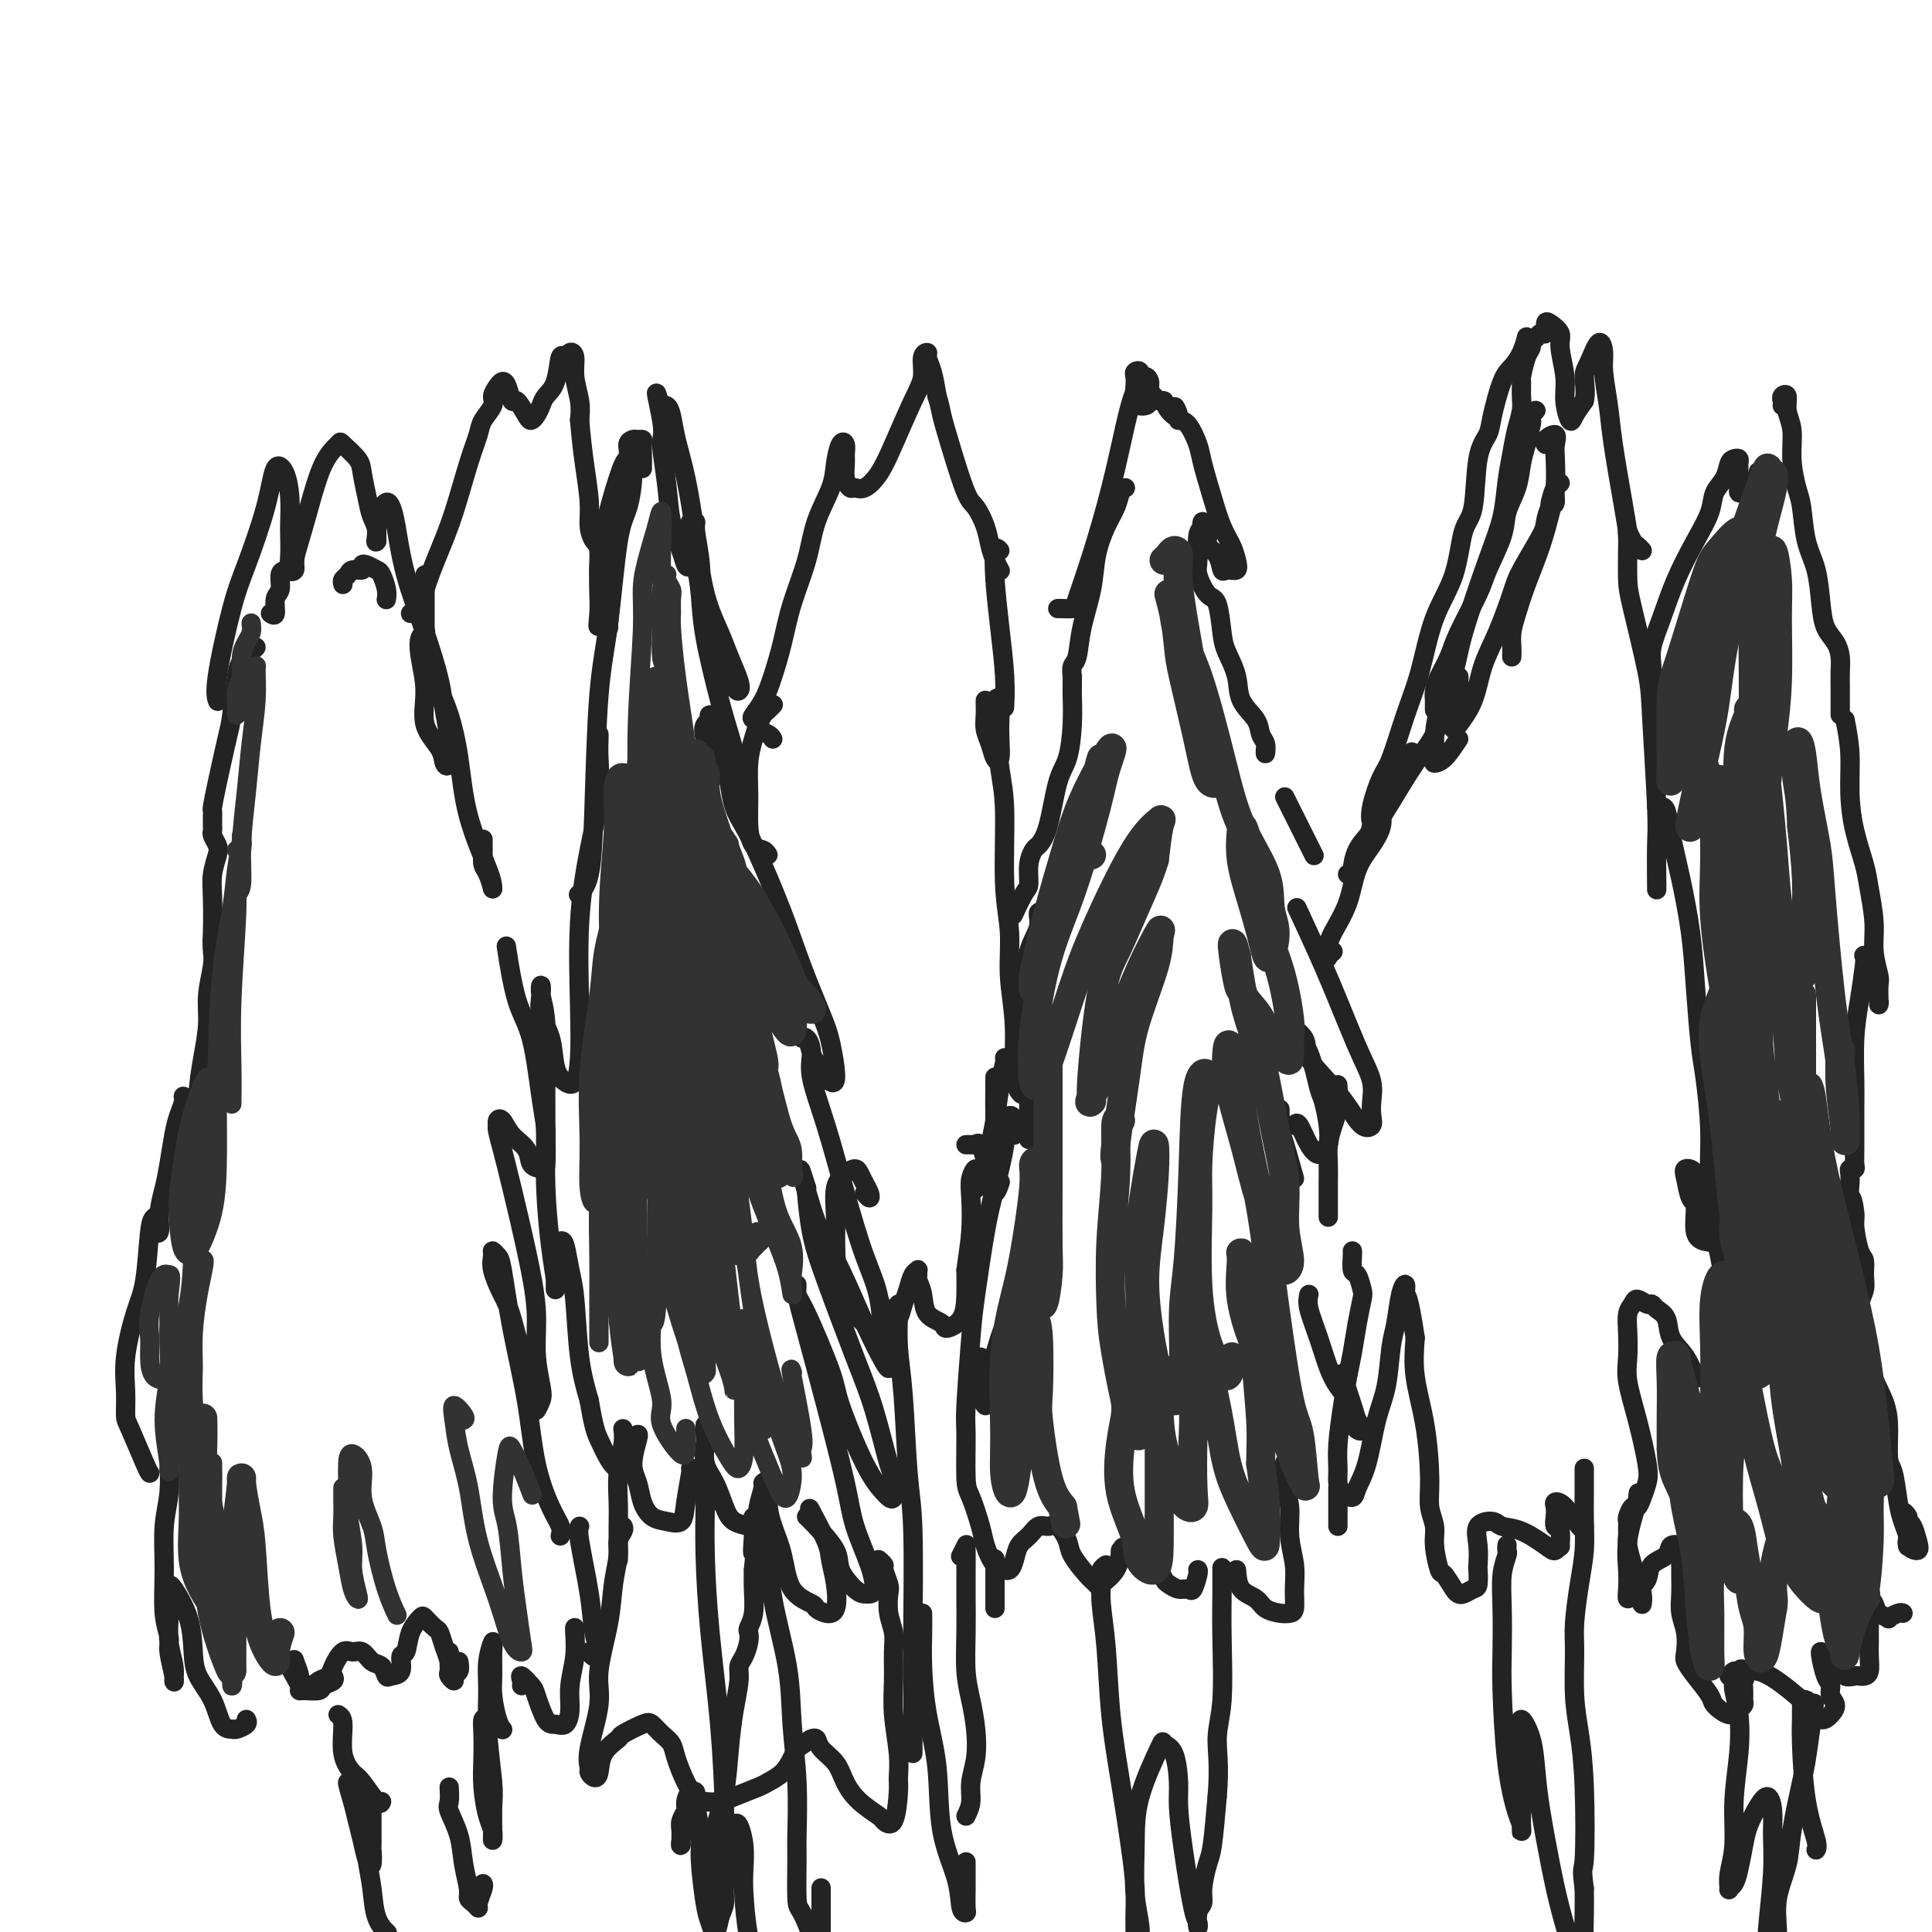 <svg viewBox='0 0 400 400' version='1.1' xmlns='http://www.w3.org/2000/svg' xmlns:xlink='http://www.w3.org/1999/xlink'><g fill='none' stroke='rgb(35,35,35)' stroke-width='4' stroke-linecap='round' stroke-linejoin='round'><path d='M56,127c0.455,0.302 0.909,0.603 1,0c0.091,-0.603 -0.183,-2.112 0,-3c0.183,-0.888 0.823,-1.156 1,-2c0.177,-0.844 -0.110,-2.265 0,-3c0.110,-0.735 0.617,-0.785 1,-1c0.383,-0.215 0.642,-0.596 1,-1c0.358,-0.404 0.817,-0.830 1,-1c0.183,-0.170 0.092,-0.085 0,0'/><path d='M71,121c-0.099,-0.342 -0.199,-0.684 0,-1c0.199,-0.316 0.696,-0.608 1,-1c0.304,-0.392 0.414,-0.886 1,-1c0.586,-0.114 1.648,0.153 2,0c0.352,-0.153 -0.007,-0.725 0,-1c0.007,-0.275 0.380,-0.252 1,0c0.620,0.252 1.487,0.733 2,1c0.513,0.267 0.674,0.319 1,1c0.326,0.681 0.819,1.991 1,3c0.181,1.009 0.052,1.717 0,2c-0.052,0.283 -0.026,0.142 0,0'/><path d='M88,119c0.000,1.357 0.000,2.714 0,4c0.000,1.286 0.000,2.500 0,4c0.000,1.500 0.000,3.286 0,4c0.000,0.714 0.000,0.357 0,0'/><path d='M53,134c-0.755,0.764 -1.511,1.529 -2,2c-0.489,0.471 -0.712,0.649 -1,1c-0.288,0.351 -0.641,0.875 -1,3c-0.359,2.125 -0.723,5.851 -1,8c-0.277,2.149 -0.467,2.722 -1,5c-0.533,2.278 -1.411,6.259 -2,9c-0.589,2.741 -0.890,4.240 -1,5c-0.110,0.760 -0.029,0.781 0,1c0.029,0.219 0.007,0.635 0,1c-0.007,0.365 0.002,0.679 0,1c-0.002,0.321 -0.014,0.651 0,1c0.014,0.349 0.052,0.718 0,1c-0.052,0.282 -0.196,0.476 0,1c0.196,0.524 0.732,1.376 1,2c0.268,0.624 0.267,1.019 0,2c-0.267,0.981 -0.801,2.547 -1,4c-0.199,1.453 -0.064,2.794 0,5c0.064,2.206 0.056,5.277 0,7c-0.056,1.723 -0.159,2.097 0,3c0.159,0.903 0.579,2.335 1,3c0.421,0.665 0.844,0.564 1,0c0.156,-0.564 0.045,-1.590 0,-2c-0.045,-0.410 -0.022,-0.205 0,0'/><path d='M44,196c-0.032,0.228 -0.064,0.455 0,1c0.064,0.545 0.223,1.407 0,3c-0.223,1.593 -0.829,3.918 -1,6c-0.171,2.082 0.094,3.920 0,6c-0.094,2.080 -0.547,4.402 -1,7c-0.453,2.598 -0.906,5.471 -1,8c-0.094,2.529 0.171,4.715 0,6c-0.171,1.285 -0.778,1.668 -1,2c-0.222,0.332 -0.058,0.614 0,1c0.058,0.386 0.012,0.878 0,1c-0.012,0.122 0.011,-0.125 0,-1c-0.011,-0.875 -0.054,-2.377 0,-3c0.054,-0.623 0.207,-0.367 0,-1c-0.207,-0.633 -0.773,-2.154 -1,-3c-0.227,-0.846 -0.116,-1.017 0,-1c0.116,0.017 0.238,0.221 0,0c-0.238,-0.221 -0.837,-0.867 -1,-1c-0.163,-0.133 0.111,0.249 0,1c-0.111,0.751 -0.608,1.873 -1,3c-0.392,1.127 -0.678,2.261 -1,4c-0.322,1.739 -0.678,4.084 -1,6c-0.322,1.916 -0.608,3.403 -1,5c-0.392,1.597 -0.888,3.304 -1,5c-0.112,1.696 0.162,3.380 0,4c-0.162,0.620 -0.761,0.177 -1,0c-0.239,-0.177 -0.120,-0.089 0,0'/><path d='M32,252c-0.354,0.287 -0.708,0.574 -1,3c-0.292,2.426 -0.523,6.989 -1,10c-0.477,3.011 -1.198,4.468 -2,7c-0.802,2.532 -1.683,6.139 -2,9c-0.317,2.861 -0.071,4.977 0,7c0.071,2.023 -0.033,3.954 0,5c0.033,1.046 0.205,1.208 1,3c0.795,1.792 2.214,5.213 3,7c0.786,1.787 0.939,1.939 1,2c0.061,0.061 0.031,0.030 0,0'/><path d='M35,290c0.008,0.563 0.017,1.126 0,3c-0.017,1.874 -0.058,5.060 0,8c0.058,2.940 0.216,5.634 0,8c-0.216,2.366 -0.805,4.402 -1,7c-0.195,2.598 0.004,5.757 0,9c-0.004,3.243 -0.212,6.570 0,9c0.212,2.430 0.842,3.964 1,5c0.158,1.036 -0.158,1.574 0,3c0.158,1.426 0.788,3.741 1,5c0.212,1.259 0.004,1.462 0,1c-0.004,-0.462 0.195,-1.588 0,-3c-0.195,-1.412 -0.783,-3.111 -1,-5c-0.217,-1.889 -0.062,-3.968 0,-5c0.062,-1.032 0.030,-1.018 0,-2c-0.030,-0.982 -0.060,-2.959 0,-4c0.060,-1.041 0.208,-1.144 1,0c0.792,1.144 2.228,3.536 3,6c0.772,2.464 0.879,5.000 1,7c0.121,2.000 0.255,3.465 1,5c0.745,1.535 2.102,3.141 3,5c0.898,1.859 1.337,3.973 2,5c0.663,1.027 1.551,0.969 2,1c0.449,0.031 0.461,0.153 1,0c0.539,-0.153 1.607,-0.580 2,-1c0.393,-0.420 0.112,-0.834 0,-1c-0.112,-0.166 -0.056,-0.083 0,0'/><path d='M60,344c-0.082,0.249 -0.165,0.497 0,1c0.165,0.503 0.577,1.260 1,2c0.423,0.740 0.858,1.463 1,2c0.142,0.537 -0.007,0.887 0,1c0.007,0.113 0.170,-0.012 1,0c0.830,0.012 2.327,0.161 3,0c0.673,-0.161 0.520,-0.631 1,-1c0.480,-0.369 1.591,-0.638 2,-1c0.409,-0.362 0.117,-0.818 0,-1c-0.117,-0.182 -0.058,-0.091 0,0'/><path d='M70,355c0.473,0.280 0.946,0.559 1,2c0.054,1.441 -0.311,4.043 0,6c0.311,1.957 1.299,3.270 2,4c0.701,0.730 1.116,0.876 2,2c0.884,1.124 2.238,3.226 3,4c0.762,0.774 0.932,0.221 1,0c0.068,-0.221 0.034,-0.111 0,0'/><path d='M77,375c-0.002,0.285 -0.003,0.569 0,2c0.003,1.431 0.012,4.007 0,5c-0.012,0.993 -0.045,0.401 0,1c0.045,0.599 0.167,2.389 0,3c-0.167,0.611 -0.625,0.044 -1,-1c-0.375,-1.044 -0.668,-2.566 -1,-4c-0.332,-1.434 -0.703,-2.781 -1,-4c-0.297,-1.219 -0.522,-2.309 -1,-4c-0.478,-1.691 -1.211,-3.984 -1,-4c0.211,-0.016 1.365,2.246 2,4c0.635,1.754 0.752,2.999 1,5c0.248,2.001 0.627,4.757 1,7c0.373,2.243 0.741,3.974 1,6c0.259,2.026 0.410,4.347 1,6c0.590,1.653 1.620,2.637 2,3c0.380,0.363 0.108,0.104 0,0c-0.108,-0.104 -0.054,-0.052 0,0'/><path d='M93,370c0.055,1.154 0.110,2.308 0,3c-0.110,0.692 -0.384,0.920 0,2c0.384,1.080 1.426,3.010 2,5c0.574,1.990 0.680,4.040 1,6c0.320,1.960 0.855,3.831 1,5c0.145,1.169 -0.101,1.638 0,2c0.101,0.362 0.549,0.619 1,1c0.451,0.381 0.905,0.887 1,1c0.095,0.113 -0.171,-0.165 0,-1c0.171,-0.835 0.777,-2.225 1,-3c0.223,-0.775 0.064,-0.936 0,-1c-0.064,-0.064 -0.032,-0.032 0,0'/><path d='M101,356c-0.421,-0.225 -0.842,-0.450 -1,0c-0.158,0.450 -0.053,1.576 0,3c0.053,1.424 0.053,3.146 0,5c-0.053,1.854 -0.158,3.838 0,6c0.158,2.162 0.578,4.500 1,6c0.422,1.500 0.846,2.160 1,3c0.154,0.840 0.037,1.859 0,2c-0.037,0.141 0.004,-0.597 0,-2c-0.004,-1.403 -0.055,-3.473 0,-5c0.055,-1.527 0.215,-2.512 0,-5c-0.215,-2.488 -0.804,-6.477 -1,-10c-0.196,-3.523 0.000,-6.578 0,-9c-0.000,-2.422 -0.197,-4.211 0,-6c0.197,-1.789 0.788,-3.576 1,-4c0.212,-0.424 0.047,0.517 0,2c-0.047,1.483 0.026,3.508 0,5c-0.026,1.492 -0.151,2.452 0,4c0.151,1.548 0.579,3.686 1,5c0.421,1.314 0.835,1.804 1,2c0.165,0.196 0.083,0.098 0,0'/><path d='M108,349c0.056,-0.255 0.112,-0.509 0,-1c-0.112,-0.491 -0.392,-1.218 0,-1c0.392,0.218 1.456,1.381 2,2c0.544,0.619 0.566,0.694 1,2c0.434,1.306 1.278,3.842 2,5c0.722,1.158 1.322,0.937 2,1c0.678,0.063 1.436,0.409 2,0c0.564,-0.409 0.936,-1.574 1,-3c0.064,-1.426 -0.179,-3.114 0,-5c0.179,-1.886 0.780,-3.969 1,-6c0.220,-2.031 0.059,-4.008 0,-5c-0.059,-0.992 -0.017,-0.998 0,-1c0.017,-0.002 0.008,-0.001 0,0'/><path d='M122,342c0.283,0.457 0.566,0.915 1,1c0.434,0.085 1.020,-0.201 1,-1c-0.020,-0.799 -0.646,-2.109 -1,-4c-0.354,-1.891 -0.435,-4.363 -1,-8c-0.565,-3.637 -1.614,-8.441 -2,-11c-0.386,-2.559 -0.110,-2.874 0,-3c0.110,-0.126 0.055,-0.063 0,0'/><path d='M116,318c0.146,-0.586 0.292,-1.172 0,-2c-0.292,-0.828 -1.024,-1.899 -2,-4c-0.976,-2.101 -2.198,-5.231 -3,-9c-0.802,-3.769 -1.186,-8.177 -2,-13c-0.814,-4.823 -2.060,-10.061 -3,-15c-0.940,-4.939 -1.574,-9.579 -2,-12c-0.426,-2.421 -0.644,-2.622 -1,-3c-0.356,-0.378 -0.851,-0.933 -1,-1c-0.149,-0.067 0.046,0.354 0,1c-0.046,0.646 -0.334,1.517 0,3c0.334,1.483 1.290,3.580 2,5c0.710,1.420 1.175,2.164 2,5c0.825,2.836 2.012,7.763 3,11c0.988,3.237 1.777,4.785 2,6c0.223,1.215 -0.121,2.098 0,2c0.121,-0.098 0.707,-1.177 1,-2c0.293,-0.823 0.293,-1.390 0,-3c-0.293,-1.610 -0.880,-4.264 -1,-7c-0.120,-2.736 0.227,-5.553 0,-9c-0.227,-3.447 -1.027,-7.525 -2,-12c-0.973,-4.475 -2.118,-9.346 -3,-13c-0.882,-3.654 -1.502,-6.092 -2,-8c-0.498,-1.908 -0.875,-3.287 -1,-4c-0.125,-0.713 0.002,-0.761 0,-1c-0.002,-0.239 -0.132,-0.670 0,-1c0.132,-0.330 0.525,-0.558 1,0c0.475,0.558 1.031,1.902 2,3c0.969,1.098 2.351,1.949 3,3c0.649,1.051 0.566,2.302 1,3c0.434,0.698 1.386,0.842 2,1c0.614,0.158 0.890,0.331 1,-1c0.110,-1.331 0.055,-4.165 0,-7'/><path d='M113,234c-0.145,-2.027 -0.509,-3.596 -1,-7c-0.491,-3.404 -1.111,-8.644 -2,-12c-0.889,-3.356 -2.047,-4.826 -3,-8c-0.953,-3.174 -1.701,-8.050 -2,-10c-0.299,-1.950 -0.150,-0.975 0,0'/><path d='M102,184c-0.309,-1.090 -0.619,-2.181 -1,-3c-0.381,-0.819 -0.834,-1.368 -1,-2c-0.166,-0.632 -0.044,-1.349 0,-2c0.044,-0.651 0.012,-1.236 0,-2c-0.012,-0.764 -0.003,-1.706 0,-1c0.003,0.706 0.001,3.059 0,4c-0.001,0.941 -0.000,0.471 0,0'/><path d='M102,184c-0.018,-0.745 -0.036,-1.491 -1,-4c-0.964,-2.509 -2.874,-6.783 -4,-11c-1.126,-4.217 -1.467,-8.379 -2,-12c-0.533,-3.621 -1.257,-6.702 -2,-9c-0.743,-2.298 -1.506,-3.814 -2,-5c-0.494,-1.186 -0.720,-2.041 -1,-3c-0.280,-0.959 -0.614,-2.021 -1,-3c-0.386,-0.979 -0.823,-1.874 -1,-3c-0.177,-1.126 -0.096,-2.481 0,-3c0.096,-0.519 0.205,-0.201 0,0c-0.205,0.201 -0.724,0.287 -1,1c-0.276,0.713 -0.310,2.054 0,4c0.310,1.946 0.962,4.497 1,7c0.038,2.503 -0.539,4.958 0,7c0.539,2.042 2.194,3.671 3,5c0.806,1.329 0.764,2.359 1,3c0.236,0.641 0.749,0.894 1,0c0.251,-0.894 0.240,-2.933 0,-5c-0.240,-2.067 -0.708,-4.160 -1,-6c-0.292,-1.840 -0.407,-3.428 -1,-6c-0.593,-2.572 -1.664,-6.130 -3,-10c-1.336,-3.870 -2.936,-8.052 -4,-12c-1.064,-3.948 -1.590,-7.663 -2,-10c-0.410,-2.337 -0.702,-3.295 -1,-4c-0.298,-0.705 -0.602,-1.155 -1,-1c-0.398,0.155 -0.891,0.915 -1,1c-0.109,0.085 0.167,-0.507 0,0c-0.167,0.507 -0.777,2.111 -1,3c-0.223,0.889 -0.060,1.063 0,1c0.060,-0.063 0.016,-0.363 0,0c-0.016,0.363 -0.005,1.389 0,2c0.005,0.611 0.002,0.805 0,1'/><path d='M78,112c-0.416,0.766 0.045,-0.819 0,-2c-0.045,-1.181 -0.597,-1.959 -1,-3c-0.403,-1.041 -0.655,-2.344 -1,-4c-0.345,-1.656 -0.781,-3.666 -1,-5c-0.219,-1.334 -0.222,-1.994 -1,-3c-0.778,-1.006 -2.330,-2.359 -3,-3c-0.670,-0.641 -0.457,-0.569 -1,0c-0.543,0.569 -1.843,1.634 -3,4c-1.157,2.366 -2.170,6.034 -3,9c-0.830,2.966 -1.476,5.232 -2,7c-0.524,1.768 -0.925,3.039 -1,4c-0.075,0.961 0.176,1.613 0,2c-0.176,0.387 -0.779,0.510 -1,0c-0.221,-0.510 -0.061,-1.652 0,-3c0.061,-1.348 0.024,-2.902 0,-4c-0.024,-1.098 -0.035,-1.739 0,-3c0.035,-1.261 0.116,-3.143 0,-5c-0.116,-1.857 -0.428,-3.689 -1,-5c-0.572,-1.311 -1.404,-2.101 -2,-1c-0.596,1.101 -0.955,4.092 -2,8c-1.045,3.908 -2.777,8.732 -4,12c-1.223,3.268 -1.936,4.979 -3,9c-1.064,4.021 -2.479,10.352 -3,14c-0.521,3.648 -0.149,4.614 0,5c0.149,0.386 0.074,0.193 0,0'/><path d='M133,97c0.007,-0.536 0.013,-1.072 0,-2c-0.013,-0.928 -0.046,-2.246 0,-3c0.046,-0.754 0.172,-0.942 0,-1c-0.172,-0.058 -0.641,0.013 -1,0c-0.359,-0.013 -0.607,-0.111 -1,0c-0.393,0.111 -0.930,0.429 -1,1c-0.070,0.571 0.328,1.393 0,3c-0.328,1.607 -1.380,3.998 -2,7c-0.620,3.002 -0.807,6.615 -1,9c-0.193,2.385 -0.392,3.544 -1,7c-0.608,3.456 -1.626,9.211 -2,11c-0.374,1.789 -0.105,-0.387 0,-2c0.105,-1.613 0.045,-2.662 0,-4c-0.045,-1.338 -0.074,-2.966 0,-5c0.074,-2.034 0.252,-4.473 1,-8c0.748,-3.527 2.065,-8.142 3,-11c0.935,-2.858 1.488,-3.959 2,-4c0.512,-0.041 0.982,0.977 1,3c0.018,2.023 -0.415,5.049 -1,7c-0.585,1.951 -1.321,2.826 -2,7c-0.679,4.174 -1.300,11.648 -2,17c-0.700,5.352 -1.481,8.583 -2,15c-0.519,6.417 -0.778,16.019 -1,23c-0.222,6.981 -0.406,11.341 -1,14c-0.594,2.659 -1.598,3.617 -2,4c-0.402,0.383 -0.201,0.192 0,0'/><path d='M124,152c0.012,0.147 0.024,0.294 0,1c-0.024,0.706 -0.084,1.969 0,4c0.084,2.031 0.310,4.828 0,8c-0.310,3.172 -1.157,6.717 -2,11c-0.843,4.283 -1.682,9.303 -2,15c-0.318,5.697 -0.117,12.070 0,17c0.117,4.930 0.149,8.417 0,11c-0.149,2.583 -0.478,4.264 -1,5c-0.522,0.736 -1.236,0.528 -2,0c-0.764,-0.528 -1.577,-1.376 -2,-3c-0.423,-1.624 -0.454,-4.025 -1,-6c-0.546,-1.975 -1.607,-3.525 -2,-5c-0.393,-1.475 -0.120,-2.874 0,-4c0.120,-1.126 0.085,-1.979 0,-2c-0.085,-0.021 -0.220,0.788 0,2c0.220,1.212 0.794,2.825 1,6c0.206,3.175 0.045,7.911 0,12c-0.045,4.089 0.026,7.531 0,11c-0.026,3.469 -0.151,6.966 0,11c0.151,4.034 0.576,8.604 1,12c0.424,3.396 0.846,5.617 1,7c0.154,1.383 0.041,1.927 0,2c-0.041,0.073 -0.008,-0.324 0,-1c0.008,-0.676 -0.009,-1.632 0,-2c0.009,-0.368 0.044,-0.150 0,-1c-0.044,-0.850 -0.166,-2.769 0,-4c0.166,-1.231 0.621,-1.774 1,-2c0.379,-0.226 0.682,-0.135 1,1c0.318,1.135 0.652,3.315 1,5c0.348,1.685 0.709,2.877 1,6c0.291,3.123 0.512,8.178 1,12c0.488,3.822 1.244,6.411 2,9'/><path d='M122,290c0.975,5.782 1.414,6.737 2,8c0.586,1.263 1.320,2.836 2,4c0.680,1.164 1.306,1.920 2,2c0.694,0.080 1.456,-0.517 2,-1c0.544,-0.483 0.870,-0.852 1,-1c0.130,-0.148 0.065,-0.074 0,0'/><path d='M132,297c0.139,-0.049 0.277,-0.097 0,1c-0.277,1.097 -0.970,3.341 -1,5c-0.030,1.659 0.601,2.734 1,4c0.399,1.266 0.565,2.722 1,4c0.435,1.278 1.140,2.377 2,3c0.860,0.623 1.877,0.769 3,1c1.123,0.231 2.353,0.545 3,0c0.647,-0.545 0.709,-1.950 1,-4c0.291,-2.050 0.809,-4.744 1,-6c0.191,-1.256 0.055,-1.073 0,-1c-0.055,0.073 -0.027,0.037 0,0'/><path d='M146,295c-0.013,0.717 -0.025,1.434 0,2c0.025,0.566 0.088,0.981 0,2c-0.088,1.019 -0.328,2.640 0,4c0.328,1.360 1.225,2.457 2,4c0.775,1.543 1.427,3.531 2,5c0.573,1.469 1.067,2.418 2,3c0.933,0.582 2.307,0.797 3,1c0.693,0.203 0.707,0.395 1,0c0.293,-0.395 0.867,-1.377 1,-2c0.133,-0.623 -0.175,-0.888 0,-2c0.175,-1.112 0.834,-3.072 1,-4c0.166,-0.928 -0.159,-0.825 0,-1c0.159,-0.175 0.803,-0.630 1,0c0.197,0.630 -0.052,2.344 0,4c0.052,1.656 0.405,3.256 1,5c0.595,1.744 1.433,3.634 2,6c0.567,2.366 0.863,5.208 2,7c1.137,1.792 3.115,2.532 4,3c0.885,0.468 0.679,0.663 1,1c0.321,0.337 1.171,0.817 2,1c0.829,0.183 1.637,0.069 2,-1c0.363,-1.069 0.282,-3.093 0,-5c-0.282,-1.907 -0.766,-3.697 -1,-5c-0.234,-1.303 -0.217,-2.120 -1,-4c-0.783,-1.880 -2.367,-4.823 -3,-6c-0.633,-1.177 -0.317,-0.589 0,0'/><path d='M167,314c0.402,0.370 0.804,0.740 2,2c1.196,1.260 3.185,3.410 4,5c0.815,1.590 0.457,2.622 1,4c0.543,1.378 1.987,3.103 3,4c1.013,0.897 1.596,0.966 2,1c0.404,0.034 0.629,0.034 1,0c0.371,-0.034 0.886,-0.101 1,-1c0.114,-0.899 -0.175,-2.629 -1,-5c-0.825,-2.371 -2.186,-5.384 -3,-8c-0.814,-2.616 -1.079,-4.836 -2,-9c-0.921,-4.164 -2.496,-10.272 -4,-16c-1.504,-5.728 -2.936,-11.076 -4,-15c-1.064,-3.924 -1.759,-6.426 -2,-8c-0.241,-1.574 -0.026,-2.221 0,-2c0.026,0.221 -0.135,1.311 0,2c0.135,0.689 0.567,0.979 2,4c1.433,3.021 3.866,8.775 5,12c1.134,3.225 0.970,3.921 2,7c1.030,3.079 3.255,8.539 5,12c1.745,3.461 3.009,4.921 4,6c0.991,1.079 1.710,1.775 2,1c0.290,-0.775 0.153,-3.023 0,-4c-0.153,-0.977 -0.321,-0.683 -1,-3c-0.679,-2.317 -1.870,-7.245 -3,-11c-1.130,-3.755 -2.198,-6.337 -4,-11c-1.802,-4.663 -4.339,-11.407 -6,-16c-1.661,-4.593 -2.445,-7.035 -3,-10c-0.555,-2.965 -0.880,-6.452 -1,-8c-0.120,-1.548 -0.034,-1.157 0,-1c0.034,0.157 0.017,0.078 0,0'/><path d='M167,246c-2.688,-8.701 -0.409,-0.454 1,4c1.409,4.454 1.948,5.114 3,7c1.052,1.886 2.618,4.996 4,8c1.382,3.004 2.579,5.902 4,9c1.421,3.098 3.066,6.397 4,8c0.934,1.603 1.156,1.510 1,1c-0.156,-0.510 -0.691,-1.437 -1,-4c-0.309,-2.563 -0.392,-6.761 -1,-10c-0.608,-3.239 -1.742,-5.517 -3,-9c-1.258,-3.483 -2.641,-8.170 -4,-13c-1.359,-4.830 -2.694,-9.801 -4,-14c-1.306,-4.199 -2.582,-7.625 -3,-10c-0.418,-2.375 0.021,-3.698 0,-5c-0.021,-1.302 -0.501,-2.583 -1,-3c-0.499,-0.417 -1.017,0.028 -1,0c0.017,-0.028 0.567,-0.530 1,0c0.433,0.530 0.747,2.092 1,3c0.253,0.908 0.443,1.163 1,2c0.557,0.837 1.479,2.256 2,3c0.521,0.744 0.639,0.815 1,1c0.361,0.185 0.965,0.485 1,-1c0.035,-1.485 -0.501,-4.756 -1,-7c-0.499,-2.244 -0.963,-3.461 -2,-6c-1.037,-2.539 -2.649,-6.401 -4,-10c-1.351,-3.599 -2.442,-6.937 -4,-11c-1.558,-4.063 -3.583,-8.852 -5,-12c-1.417,-3.148 -2.228,-4.655 -3,-6c-0.772,-1.345 -1.506,-2.527 -2,-4c-0.494,-1.473 -0.747,-3.236 -1,-5'/><path d='M151,162c-3.406,-9.437 -1.419,-6.028 -1,-6c0.419,0.028 -0.728,-3.325 -1,-5c-0.272,-1.675 0.332,-1.671 0,-2c-0.332,-0.329 -1.599,-0.989 -2,-1c-0.401,-0.011 0.064,0.628 0,1c-0.064,0.372 -0.658,0.478 -1,1c-0.342,0.522 -0.432,1.459 0,3c0.432,1.541 1.385,3.684 2,5c0.615,1.316 0.890,1.805 1,2c0.110,0.195 0.055,0.098 0,0'/><path d='M153,166c0.485,-0.458 0.971,-0.917 1,-2c0.029,-1.083 -0.398,-2.791 -1,-5c-0.602,-2.209 -1.380,-4.920 -2,-7c-0.620,-2.080 -1.084,-3.529 -2,-7c-0.916,-3.471 -2.284,-8.964 -3,-13c-0.716,-4.036 -0.780,-6.615 -1,-9c-0.220,-2.385 -0.596,-4.576 -1,-6c-0.404,-1.424 -0.836,-2.081 -1,-3c-0.164,-0.919 -0.059,-2.100 0,-3c0.059,-0.900 0.072,-1.518 0,-2c-0.072,-0.482 -0.229,-0.829 0,-1c0.229,-0.171 0.845,-0.165 1,0c0.155,0.165 -0.152,0.489 0,2c0.152,1.511 0.762,4.210 1,7c0.238,2.790 0.104,5.672 1,9c0.896,3.328 2.822,7.101 4,10c1.178,2.899 1.607,4.925 2,6c0.393,1.075 0.751,1.199 1,1c0.249,-0.199 0.390,-0.722 0,-2c-0.390,-1.278 -1.312,-3.312 -2,-5c-0.688,-1.688 -1.144,-3.031 -2,-5c-0.856,-1.969 -2.113,-4.565 -3,-8c-0.887,-3.435 -1.403,-7.709 -2,-12c-0.597,-4.291 -1.274,-8.600 -2,-12c-0.726,-3.400 -1.501,-5.893 -2,-8c-0.499,-2.107 -0.722,-3.830 -1,-5c-0.278,-1.170 -0.611,-1.788 -1,-2c-0.389,-0.212 -0.836,-0.019 -1,0c-0.164,0.019 -0.047,-0.138 0,0c0.047,0.138 0.023,0.569 0,1'/><path d='M137,85c-2.152,-7.639 -0.531,-1.236 0,2c0.531,3.236 -0.026,3.305 0,5c0.026,1.695 0.637,5.016 1,8c0.363,2.984 0.479,5.629 1,8c0.521,2.371 1.446,4.467 2,6c0.554,1.533 0.736,2.504 1,3c0.264,0.496 0.610,0.518 1,0c0.390,-0.518 0.826,-1.577 1,-2c0.174,-0.423 0.087,-0.212 0,0'/><path d='M233,101c-0.355,0.167 -0.710,0.334 -1,1c-0.290,0.666 -0.515,1.831 -1,3c-0.485,1.169 -1.229,2.341 -2,4c-0.771,1.659 -1.569,3.805 -2,6c-0.431,2.195 -0.494,4.438 -1,7c-0.506,2.562 -1.456,5.441 -2,8c-0.544,2.559 -0.682,4.797 -1,6c-0.318,1.203 -0.818,1.369 -1,2c-0.182,0.631 -0.048,1.726 0,2c0.048,0.274 0.011,-0.275 0,0c-0.011,0.275 0.005,1.373 0,2c-0.005,0.627 -0.032,0.783 0,2c0.032,1.217 0.121,3.496 0,6c-0.121,2.504 -0.452,5.233 -1,7c-0.548,1.767 -1.314,2.572 -2,5c-0.686,2.428 -1.294,6.479 -2,9c-0.706,2.521 -1.512,3.513 -2,4c-0.488,0.487 -0.660,0.471 -1,1c-0.340,0.529 -0.848,1.603 -1,3c-0.152,1.397 0.052,3.117 0,4c-0.052,0.883 -0.360,0.930 -1,2c-0.640,1.070 -1.611,3.163 -2,4c-0.389,0.837 -0.194,0.419 0,0'/><path d='M208,219c0.091,0.032 0.182,0.064 0,1c-0.182,0.936 -0.638,2.775 -1,5c-0.362,2.225 -0.630,4.837 -1,7c-0.370,2.163 -0.842,3.879 -1,6c-0.158,2.121 -0.004,4.649 0,6c0.004,1.351 -0.143,1.527 0,2c0.143,0.473 0.577,1.243 1,1c0.423,-0.243 0.835,-1.498 1,-2c0.165,-0.502 0.082,-0.251 0,0'/><path d='M215,189c0.552,0.060 1.104,0.120 1,0c-0.104,-0.120 -0.865,-0.419 -1,0c-0.135,0.419 0.356,1.555 0,3c-0.356,1.445 -1.560,3.198 -2,5c-0.440,1.802 -0.118,3.654 0,6c0.118,2.346 0.032,5.185 0,9c-0.032,3.815 -0.009,8.604 0,13c0.009,4.396 0.002,8.399 0,10c-0.002,1.601 -0.001,0.801 0,0'/><path d='M209,272c-0.649,1.429 -1.297,2.857 -2,5c-0.703,2.143 -1.460,4.999 -2,7c-0.540,2.001 -0.863,3.145 -1,4c-0.137,0.855 -0.089,1.420 0,2c0.089,0.580 0.220,1.175 0,1c-0.220,-0.175 -0.791,-1.119 -1,-3c-0.209,-1.881 -0.056,-4.699 0,-6c0.056,-1.301 0.016,-1.086 0,-1c-0.016,0.086 -0.008,0.043 0,0'/><path d='M210,235c-0.021,-0.238 -0.043,-0.477 0,-1c0.043,-0.523 0.149,-1.331 0,-2c-0.149,-0.669 -0.553,-1.198 -1,-1c-0.447,0.198 -0.935,1.122 -1,2c-0.065,0.878 0.295,1.709 0,4c-0.295,2.291 -1.246,6.043 -2,9c-0.754,2.957 -1.312,5.121 -2,9c-0.688,3.879 -1.505,9.473 -2,13c-0.495,3.527 -0.667,4.986 -1,9c-0.333,4.014 -0.829,10.584 -1,14c-0.171,3.416 -0.019,3.679 0,6c0.019,2.321 -0.094,6.699 0,9c0.094,2.301 0.397,2.526 1,4c0.603,1.474 1.506,4.199 2,6c0.494,1.801 0.580,2.680 1,4c0.420,1.320 1.173,3.081 2,4c0.827,0.919 1.726,0.997 2,1c0.274,0.003 -0.078,-0.067 0,0c0.078,0.067 0.587,0.273 1,0c0.413,-0.273 0.729,-1.025 1,-2c0.271,-0.975 0.495,-2.173 1,-3c0.505,-0.827 1.291,-1.284 2,-2c0.709,-0.716 1.340,-1.690 2,-2c0.660,-0.310 1.349,0.046 2,0c0.651,-0.046 1.264,-0.492 2,0c0.736,0.492 1.596,1.924 2,3c0.404,1.076 0.353,1.797 1,3c0.647,1.203 1.991,2.889 3,4c1.009,1.111 1.683,1.648 2,2c0.317,0.352 0.278,0.518 1,0c0.722,-0.518 2.206,-1.719 3,-3c0.794,-1.281 0.897,-2.640 1,-4'/><path d='M232,321c0.833,-1.167 0.417,-0.583 0,0'/><path d='M239,314c0.032,0.653 0.064,1.306 0,2c-0.064,0.694 -0.225,1.428 0,2c0.225,0.572 0.837,0.980 1,2c0.163,1.020 -0.121,2.651 0,4c0.121,1.349 0.648,2.417 1,3c0.352,0.583 0.529,0.682 1,1c0.471,0.318 1.237,0.856 2,1c0.763,0.144 1.525,-0.105 2,0c0.475,0.105 0.663,0.564 1,0c0.337,-0.564 0.821,-2.152 1,-3c0.179,-0.848 0.051,-0.957 0,-1c-0.051,-0.043 -0.026,-0.022 0,0'/><path d='M256,325c0.123,1.517 0.246,3.034 1,4c0.754,0.966 2.139,1.383 3,2c0.861,0.617 1.197,1.436 2,2c0.803,0.564 2.073,0.873 3,1c0.927,0.127 1.512,0.073 2,0c0.488,-0.073 0.878,-0.165 1,-1c0.122,-0.835 -0.024,-2.415 0,-4c0.024,-1.585 0.217,-3.176 0,-5c-0.217,-1.824 -0.843,-3.879 -1,-6c-0.157,-2.121 0.154,-4.306 0,-6c-0.154,-1.694 -0.773,-2.897 -1,-4c-0.227,-1.103 -0.061,-2.105 0,-3c0.061,-0.895 0.017,-1.684 0,-2c-0.017,-0.316 -0.009,-0.158 0,0'/><path d='M277,316c0.000,-0.845 0.000,-1.690 0,-3c0.000,-1.310 0.000,-3.083 0,-4c0.000,-0.917 0.000,-0.976 0,-1c0.000,-0.024 0.000,-0.012 0,0'/><path d='M271,268c-0.178,0.742 -0.356,1.485 0,3c0.356,1.515 1.247,3.803 2,6c0.753,2.197 1.367,4.305 2,6c0.633,1.695 1.285,2.978 2,4c0.715,1.022 1.495,1.784 2,3c0.505,1.216 0.736,2.885 1,4c0.264,1.115 0.561,1.678 1,2c0.439,0.322 1.022,0.405 1,0c-0.022,-0.405 -0.647,-1.299 -1,-2c-0.353,-0.701 -0.435,-1.208 -1,-3c-0.565,-1.792 -1.614,-4.867 -2,-6c-0.386,-1.133 -0.110,-0.324 0,0c0.110,0.324 0.055,0.162 0,0'/><path d='M268,244c-0.732,-2.625 -1.464,-5.250 -2,-7c-0.536,-1.750 -0.876,-2.624 -1,-3c-0.124,-0.376 -0.033,-0.255 0,-1c0.033,-0.745 0.010,-2.356 0,-3c-0.010,-0.644 -0.005,-0.322 0,0'/><path d='M268,233c0.251,-0.385 0.502,-0.769 1,0c0.498,0.769 1.245,2.693 2,4c0.755,1.307 1.520,1.997 2,2c0.480,0.003 0.676,-0.680 1,-1c0.324,-0.320 0.776,-0.276 1,-1c0.224,-0.724 0.221,-2.217 0,-4c-0.221,-1.783 -0.661,-3.855 -1,-5c-0.339,-1.145 -0.577,-1.363 -1,-3c-0.423,-1.637 -1.030,-4.693 -2,-7c-0.970,-2.307 -2.301,-3.865 -3,-5c-0.699,-1.135 -0.764,-1.848 -1,-2c-0.236,-0.152 -0.643,0.258 0,1c0.643,0.742 2.335,1.818 3,3c0.665,1.182 0.301,2.472 1,4c0.699,1.528 2.461,3.294 4,5c1.539,1.706 2.857,3.353 4,5c1.143,1.647 2.112,3.295 3,4c0.888,0.705 1.697,0.465 2,0c0.303,-0.465 0.102,-1.157 0,-2c-0.102,-0.843 -0.104,-1.836 0,-3c0.104,-1.164 0.314,-2.499 0,-4c-0.314,-1.501 -1.153,-3.167 -2,-5c-0.847,-1.833 -1.701,-3.831 -3,-7c-1.299,-3.169 -3.042,-7.507 -5,-12c-1.958,-4.493 -4.131,-9.141 -5,-11c-0.869,-1.859 -0.435,-0.930 0,0'/><path d='M266,165c0.249,0.498 0.498,0.995 1,2c0.502,1.005 1.258,2.517 2,4c0.742,1.483 1.469,2.938 2,4c0.531,1.062 0.866,1.732 1,2c0.134,0.268 0.067,0.134 0,0'/><path d='M262,155c-0.028,0.606 -0.057,1.213 0,1c0.057,-0.213 0.199,-1.245 0,-2c-0.199,-0.755 -0.740,-1.234 -1,-2c-0.260,-0.766 -0.241,-1.818 -1,-3c-0.759,-1.182 -2.297,-2.492 -3,-4c-0.703,-1.508 -0.572,-3.213 -1,-5c-0.428,-1.787 -1.415,-3.655 -2,-5c-0.585,-1.345 -0.769,-2.167 -1,-4c-0.231,-1.833 -0.508,-4.676 -1,-6c-0.492,-1.324 -1.200,-1.128 -2,-2c-0.800,-0.872 -1.692,-2.812 -2,-4c-0.308,-1.188 -0.031,-1.622 0,-3c0.031,-1.378 -0.184,-3.698 0,-5c0.184,-1.302 0.765,-1.586 1,-2c0.235,-0.414 0.122,-0.958 0,-1c-0.122,-0.042 -0.254,0.417 0,1c0.254,0.583 0.893,1.291 1,2c0.107,0.709 -0.318,1.421 0,2c0.318,0.579 1.378,1.026 2,2c0.622,0.974 0.806,2.477 1,3c0.194,0.523 0.400,0.067 1,0c0.600,-0.067 1.595,0.257 2,0c0.405,-0.257 0.221,-1.094 0,-2c-0.221,-0.906 -0.478,-1.883 -1,-3c-0.522,-1.117 -1.309,-2.376 -2,-4c-0.691,-1.624 -1.287,-3.612 -2,-6c-0.713,-2.388 -1.542,-5.176 -2,-7c-0.458,-1.824 -0.547,-2.683 -1,-4c-0.453,-1.317 -1.272,-3.090 -2,-4c-0.728,-0.910 -1.364,-0.955 -2,-1'/><path d='M244,87c-1.749,-4.996 -0.122,-1.986 0,-1c0.122,0.986 -1.262,-0.051 -2,-1c-0.738,-0.949 -0.829,-1.811 -1,-2c-0.171,-0.189 -0.423,0.296 -1,0c-0.577,-0.296 -1.479,-1.372 -2,-2c-0.521,-0.628 -0.662,-0.807 -1,-1c-0.338,-0.193 -0.875,-0.401 -1,-1c-0.125,-0.599 0.162,-1.590 0,-2c-0.162,-0.410 -0.772,-0.239 -1,0c-0.228,0.239 -0.072,0.548 0,1c0.072,0.452 0.062,1.048 0,2c-0.062,0.952 -0.174,2.258 0,3c0.174,0.742 0.636,0.918 1,1c0.364,0.082 0.631,0.069 1,0c0.369,-0.069 0.839,-0.194 1,-1c0.161,-0.806 0.013,-2.294 0,-3c-0.013,-0.706 0.108,-0.629 0,-1c-0.108,-0.371 -0.444,-1.191 -1,-1c-0.556,0.191 -1.333,1.392 -2,3c-0.667,1.608 -1.224,3.622 -2,7c-0.776,3.378 -1.770,8.121 -3,13c-1.230,4.879 -2.698,9.896 -4,14c-1.302,4.104 -2.440,7.296 -3,9c-0.560,1.704 -0.542,1.921 -1,2c-0.458,0.079 -1.393,0.021 -2,0c-0.607,-0.021 -0.888,-0.006 -1,0c-0.112,0.006 -0.056,0.003 0,0'/><path d='M160,153c-0.189,-0.333 -0.378,-0.665 -1,-1c-0.622,-0.335 -1.677,-0.672 -2,-1c-0.323,-0.328 0.087,-0.648 0,-1c-0.087,-0.352 -0.672,-0.738 -1,-1c-0.328,-0.262 -0.398,-0.401 0,-1c0.398,-0.599 1.266,-1.659 2,-3c0.734,-1.341 1.336,-2.965 2,-5c0.664,-2.035 1.390,-4.483 2,-7c0.610,-2.517 1.105,-5.102 2,-8c0.895,-2.898 2.190,-6.108 3,-9c0.810,-2.892 1.135,-5.466 2,-8c0.865,-2.534 2.270,-5.027 3,-7c0.730,-1.973 0.784,-3.428 1,-5c0.216,-1.572 0.593,-3.263 1,-4c0.407,-0.737 0.844,-0.519 1,0c0.156,0.519 0.030,1.340 0,2c-0.030,0.660 0.035,1.160 0,2c-0.035,0.840 -0.172,2.022 0,3c0.172,0.978 0.653,1.754 1,2c0.347,0.246 0.561,-0.037 1,0c0.439,0.037 1.102,0.395 2,0c0.898,-0.395 2.029,-1.542 3,-3c0.971,-1.458 1.781,-3.228 3,-6c1.219,-2.772 2.848,-6.545 4,-9c1.152,-2.455 1.828,-3.593 2,-5c0.172,-1.407 -0.161,-3.084 0,-4c0.161,-0.916 0.816,-1.070 1,-1c0.184,0.070 -0.104,0.365 0,1c0.104,0.635 0.601,1.610 1,3c0.399,1.390 0.699,3.195 1,5'/><path d='M194,82c0.611,1.856 0.640,2.495 1,4c0.360,1.505 1.052,3.876 2,7c0.948,3.124 2.152,7.000 3,9c0.848,2.000 1.341,2.123 2,3c0.659,0.877 1.483,2.509 2,4c0.517,1.491 0.726,2.843 1,4c0.274,1.157 0.612,2.119 1,3c0.388,0.881 0.825,1.680 1,2c0.175,0.320 0.087,0.160 0,0'/><path d='M207,114c-0.400,-0.444 -0.801,-0.889 -1,0c-0.199,0.889 -0.197,3.111 0,6c0.197,2.889 0.589,6.444 1,10c0.411,3.556 0.841,7.111 1,10c0.159,2.889 0.045,5.111 0,6c-0.045,0.889 -0.023,0.444 0,0'/><path d='M204,145c-0.007,0.269 -0.013,0.538 0,1c0.013,0.462 0.046,1.118 0,2c-0.046,0.882 -0.170,1.990 0,3c0.170,1.010 0.634,1.924 1,3c0.366,1.076 0.635,2.316 1,3c0.365,0.684 0.826,0.812 1,0c0.174,-0.812 0.060,-2.565 0,-4c-0.060,-1.435 -0.066,-2.552 0,-4c0.066,-1.448 0.204,-3.226 0,-4c-0.204,-0.774 -0.749,-0.545 -1,0c-0.251,0.545 -0.207,1.405 0,4c0.207,2.595 0.576,6.924 1,10c0.424,3.076 0.902,4.898 1,9c0.098,4.102 -0.185,10.485 0,15c0.185,4.515 0.837,7.164 1,10c0.163,2.836 -0.163,5.860 0,9c0.163,3.140 0.815,6.395 1,10c0.185,3.605 -0.097,7.558 0,10c0.097,2.442 0.572,3.372 1,4c0.428,0.628 0.808,0.956 1,0c0.192,-0.956 0.196,-3.194 0,-6c-0.196,-2.806 -0.591,-6.178 -1,-9c-0.409,-2.822 -0.831,-5.092 -1,-6c-0.169,-0.908 -0.084,-0.454 0,0'/><path d='M206,223c-0.024,3.466 -0.048,6.931 0,10c0.048,3.069 0.166,5.740 0,7c-0.166,1.260 -0.618,1.108 -1,1c-0.382,-0.108 -0.694,-0.173 -1,-1c-0.306,-0.827 -0.608,-2.418 -1,-3c-0.392,-0.582 -0.876,-0.156 -1,0c-0.124,0.156 0.111,0.042 0,0c-0.111,-0.042 -0.568,-0.011 -1,0c-0.432,0.011 -0.838,0.003 -1,0c-0.162,-0.003 -0.081,-0.002 0,0'/><path d='M160,146c0.089,-0.095 0.179,-0.189 0,0c-0.179,0.189 -0.626,0.663 -1,1c-0.374,0.337 -0.674,0.539 -1,1c-0.326,0.461 -0.676,1.182 -1,2c-0.324,0.818 -0.621,1.732 -1,3c-0.379,1.268 -0.841,2.889 -1,5c-0.159,2.111 -0.014,4.713 0,7c0.014,2.287 -0.101,4.259 0,6c0.101,1.741 0.419,3.250 1,4c0.581,0.750 1.426,0.740 2,1c0.574,0.260 0.878,0.788 1,1c0.122,0.212 0.061,0.106 0,0'/><path d='M179,247c0.399,0.489 0.798,0.978 1,1c0.202,0.022 0.206,-0.423 0,-1c-0.206,-0.577 -0.623,-1.287 -1,-2c-0.377,-0.713 -0.714,-1.430 -1,-2c-0.286,-0.570 -0.522,-0.993 -1,-1c-0.478,-0.007 -1.199,0.402 -2,1c-0.801,0.598 -1.683,1.385 -2,3c-0.317,1.615 -0.070,4.056 0,6c0.070,1.944 -0.038,3.389 0,6c0.038,2.611 0.222,6.387 1,9c0.778,2.613 2.148,4.064 3,5c0.852,0.936 1.184,1.356 2,2c0.816,0.644 2.117,1.513 3,2c0.883,0.487 1.350,0.593 2,0c0.650,-0.593 1.484,-1.886 2,-3c0.516,-1.114 0.712,-2.051 1,-3c0.288,-0.949 0.666,-1.911 1,-3c0.334,-1.089 0.625,-2.304 1,-3c0.375,-0.696 0.836,-0.872 1,-1c0.164,-0.128 0.031,-0.207 0,0c-0.031,0.207 0.041,0.699 0,1c-0.041,0.301 -0.196,0.411 0,1c0.196,0.589 0.742,1.657 1,3c0.258,1.343 0.227,2.962 1,4c0.773,1.038 2.351,1.496 3,2c0.649,0.504 0.370,1.052 1,1c0.630,-0.052 2.170,-0.706 3,-2c0.830,-1.294 0.952,-3.227 1,-5c0.048,-1.773 0.024,-3.387 0,-5'/><path d='M200,263c0.377,-2.989 0.819,-5.461 1,-8c0.181,-2.539 0.101,-5.146 0,-7c-0.101,-1.854 -0.223,-2.955 0,-4c0.223,-1.045 0.792,-2.033 1,-2c0.208,0.033 0.056,1.086 0,2c-0.056,0.914 -0.016,1.690 0,2c0.016,0.310 0.008,0.155 0,0'/><path d='M129,316c0.120,0.251 0.241,0.502 0,1c-0.241,0.498 -0.843,1.245 -1,2c-0.157,0.755 0.132,1.520 0,3c-0.132,1.480 -0.684,3.677 -1,6c-0.316,2.323 -0.396,4.773 -1,8c-0.604,3.227 -1.732,7.232 -2,10c-0.268,2.768 0.323,4.301 0,7c-0.323,2.699 -1.561,6.565 -2,9c-0.439,2.435 -0.078,3.439 0,4c0.078,0.561 -0.125,0.679 0,1c0.125,0.321 0.580,0.844 1,1c0.420,0.156 0.806,-0.056 1,-1c0.194,-0.944 0.198,-2.619 1,-4c0.802,-1.381 2.403,-2.469 3,-3c0.597,-0.531 0.191,-0.504 1,-1c0.809,-0.496 2.832,-1.513 4,-2c1.168,-0.487 1.482,-0.444 2,0c0.518,0.444 1.241,1.288 2,2c0.759,0.712 1.553,1.291 2,2c0.447,0.709 0.546,1.550 1,3c0.454,1.450 1.263,3.511 2,5c0.737,1.489 1.402,2.406 2,3c0.598,0.594 1.128,0.864 2,1c0.872,0.136 2.085,0.137 3,0c0.915,-0.137 1.530,-0.410 3,-1c1.470,-0.590 3.794,-1.495 5,-2c1.206,-0.505 1.292,-0.610 2,-1c0.708,-0.390 2.037,-1.067 3,-2c0.963,-0.933 1.561,-2.124 2,-3c0.439,-0.876 0.720,-1.438 1,-2'/><path d='M165,362c3.099,-2.132 2.846,-1.961 3,-2c0.154,-0.039 0.714,-0.289 1,0c0.286,0.289 0.298,1.118 1,2c0.702,0.882 2.095,1.818 3,3c0.905,1.182 1.321,2.609 2,4c0.679,1.391 1.622,2.744 3,4c1.378,1.256 3.192,2.413 4,3c0.808,0.587 0.610,0.604 1,1c0.390,0.396 1.369,1.171 2,0c0.631,-1.171 0.915,-4.289 1,-6c0.085,-1.711 -0.030,-2.015 0,-3c0.030,-0.985 0.205,-2.650 0,-5c-0.205,-2.350 -0.791,-5.383 -1,-8c-0.209,-2.617 -0.042,-4.816 0,-7c0.042,-2.184 -0.040,-4.351 0,-6c0.040,-1.649 0.203,-2.778 0,-4c-0.203,-1.222 -0.771,-2.537 -1,-4c-0.229,-1.463 -0.118,-3.075 0,-4c0.118,-0.925 0.242,-1.162 0,-2c-0.242,-0.838 -0.849,-2.277 -1,-3c-0.151,-0.723 0.155,-0.730 0,-1c-0.155,-0.270 -0.773,-0.803 -1,-1c-0.227,-0.197 -0.065,-0.056 0,0c0.065,0.056 0.032,0.028 0,0'/><path d='M128,323c0.002,-0.929 0.004,-1.858 0,-3c-0.004,-1.142 -0.015,-2.495 0,-4c0.015,-1.505 0.057,-3.160 0,-5c-0.057,-1.840 -0.211,-3.864 0,-6c0.211,-2.136 0.788,-4.383 1,-6c0.212,-1.617 0.061,-2.605 0,-3c-0.061,-0.395 -0.030,-0.198 0,0'/><path d='M85,127c0.804,-0.166 1.608,-0.332 2,-1c0.392,-0.668 0.371,-1.838 1,-4c0.629,-2.162 1.907,-5.316 3,-8c1.093,-2.684 1.999,-4.897 3,-8c1.001,-3.103 2.096,-7.096 3,-10c0.904,-2.904 1.618,-4.718 2,-6c0.382,-1.282 0.431,-2.032 1,-3c0.569,-0.968 1.658,-2.154 2,-3c0.342,-0.846 -0.063,-1.353 0,-2c0.063,-0.647 0.593,-1.434 1,-2c0.407,-0.566 0.690,-0.912 1,-1c0.310,-0.088 0.646,0.082 1,1c0.354,0.918 0.725,2.584 1,3c0.275,0.416 0.455,-0.416 1,0c0.545,0.416 1.454,2.081 2,3c0.546,0.919 0.727,1.091 1,1c0.273,-0.091 0.636,-0.446 1,-1c0.364,-0.554 0.727,-1.306 1,-2c0.273,-0.694 0.454,-1.328 1,-2c0.546,-0.672 1.457,-1.380 2,-3c0.543,-1.620 0.719,-4.150 1,-5c0.281,-0.850 0.667,-0.020 1,0c0.333,0.020 0.611,-0.771 1,-1c0.389,-0.229 0.888,0.104 1,1c0.112,0.896 -0.162,2.357 0,4c0.162,1.643 0.761,3.470 1,5c0.239,1.530 0.120,2.765 0,4'/><path d='M120,87c0.317,3.633 0.611,6.216 1,9c0.389,2.784 0.874,5.768 1,8c0.126,2.232 -0.107,3.711 0,5c0.107,1.289 0.554,2.387 1,3c0.446,0.613 0.890,0.741 1,2c0.110,1.259 -0.114,3.647 0,5c0.114,1.353 0.566,1.669 1,3c0.434,1.331 0.848,3.676 1,5c0.152,1.324 0.041,1.626 0,2c-0.041,0.374 -0.012,0.821 0,1c0.012,0.179 0.006,0.089 0,0'/><path d='M279,181c0.435,0.015 0.870,0.031 1,0c0.130,-0.031 -0.045,-0.107 0,-1c0.045,-0.893 0.309,-2.603 1,-4c0.691,-1.397 1.809,-2.482 3,-4c1.191,-1.518 2.455,-3.470 4,-6c1.545,-2.530 3.370,-5.637 5,-8c1.630,-2.363 3.064,-3.982 4,-6c0.936,-2.018 1.375,-4.433 2,-6c0.625,-1.567 1.436,-2.284 2,-3c0.564,-0.716 0.879,-1.430 1,-2c0.121,-0.570 0.046,-0.994 0,-1c-0.046,-0.006 -0.065,0.408 0,1c0.065,0.592 0.213,1.364 0,2c-0.213,0.636 -0.788,1.137 -1,2c-0.212,0.863 -0.061,2.089 0,3c0.061,0.911 0.032,1.509 0,2c-0.032,0.491 -0.067,0.876 0,1c0.067,0.124 0.235,-0.014 1,-1c0.765,-0.986 2.128,-2.819 3,-5c0.872,-2.181 1.253,-4.710 2,-7c0.747,-2.290 1.860,-4.341 3,-7c1.140,-2.659 2.308,-5.925 3,-8c0.692,-2.075 0.907,-2.960 2,-5c1.093,-2.040 3.062,-5.236 4,-7c0.938,-1.764 0.844,-2.095 1,-3c0.156,-0.905 0.561,-2.385 1,-3c0.439,-0.615 0.913,-0.367 1,-1c0.087,-0.633 -0.214,-2.149 0,-3c0.214,-0.851 0.942,-1.037 1,-1c0.058,0.037 -0.555,0.296 -1,1c-0.445,0.704 -0.723,1.852 -1,3'/><path d='M321,104c-0.156,0.689 -0.044,0.911 0,1c0.044,0.089 0.022,0.044 0,0'/><path d='M313,136c0.020,-0.592 0.039,-1.184 0,-2c-0.039,-0.816 -0.137,-1.856 0,-3c0.137,-1.144 0.510,-2.393 1,-4c0.490,-1.607 1.098,-3.571 2,-6c0.902,-2.429 2.098,-5.321 3,-8c0.902,-2.679 1.512,-5.143 2,-7c0.488,-1.857 0.855,-3.108 1,-5c0.145,-1.892 0.067,-4.426 0,-6c-0.067,-1.574 -0.123,-2.187 0,-3c0.123,-0.813 0.425,-1.826 0,-2c-0.425,-0.174 -1.576,0.492 -2,1c-0.424,0.508 -0.121,0.860 0,1c0.121,0.140 0.061,0.070 0,0'/><path d='M302,153c-1.041,1.570 -2.082,3.141 -3,4c-0.918,0.859 -1.714,1.007 -2,1c-0.286,-0.007 -0.063,-0.169 0,-1c0.063,-0.831 -0.034,-2.331 0,-4c0.034,-1.669 0.198,-3.508 1,-6c0.802,-2.492 2.242,-5.638 3,-8c0.758,-2.362 0.833,-3.940 2,-8c1.167,-4.060 3.426,-10.602 5,-15c1.574,-4.398 2.464,-6.652 3,-9c0.536,-2.348 0.718,-4.791 1,-7c0.282,-2.209 0.664,-4.183 1,-6c0.336,-1.817 0.625,-3.478 1,-5c0.375,-1.522 0.835,-2.904 1,-4c0.165,-1.096 0.034,-1.904 0,-3c-0.034,-1.096 0.029,-2.479 0,-3c-0.029,-0.521 -0.148,-0.181 0,-1c0.148,-0.819 0.564,-2.798 1,-4c0.436,-1.202 0.891,-1.627 1,-2c0.109,-0.373 -0.129,-0.696 0,-1c0.129,-0.304 0.625,-0.591 1,-1c0.375,-0.409 0.630,-0.941 1,-1c0.370,-0.059 0.854,0.355 1,0c0.146,-0.355 -0.048,-1.478 0,-2c0.048,-0.522 0.338,-0.444 1,0c0.662,0.444 1.697,1.255 2,2c0.303,0.745 -0.127,1.424 0,3c0.127,1.576 0.810,4.049 1,6c0.190,1.951 -0.114,3.379 0,5c0.114,1.621 0.646,3.437 1,4c0.354,0.563 0.530,-0.125 1,-1c0.470,-0.875 1.235,-1.938 2,-3'/><path d='M328,83c0.431,-1.640 0.010,-3.740 0,-5c-0.010,-1.260 0.393,-1.679 1,-3c0.607,-1.321 1.419,-3.543 2,-4c0.581,-0.457 0.933,0.852 1,2c0.067,1.148 -0.150,2.137 0,4c0.150,1.863 0.667,4.601 1,7c0.333,2.399 0.481,4.457 1,8c0.519,3.543 1.409,8.569 2,12c0.591,3.431 0.883,5.266 1,6c0.117,0.734 0.058,0.367 0,0'/><path d='M340,114c-0.340,-0.375 -0.679,-0.749 -1,-1c-0.321,-0.251 -0.622,-0.377 -1,-1c-0.378,-0.623 -0.832,-1.743 -1,-2c-0.168,-0.257 -0.048,0.349 0,1c0.048,0.651 0.026,1.347 0,3c-0.026,1.653 -0.056,4.263 0,6c0.056,1.737 0.197,2.602 1,6c0.803,3.398 2.268,9.328 3,13c0.732,3.672 0.732,5.085 1,10c0.268,4.915 0.804,13.331 1,18c0.196,4.669 0.053,5.592 0,8c-0.053,2.408 -0.014,6.302 0,8c0.014,1.698 0.004,1.199 0,1c-0.004,-0.199 -0.002,-0.100 0,0'/><path d='M343,167c0.327,-0.015 0.655,-0.031 1,0c0.345,0.031 0.708,0.108 1,1c0.292,0.892 0.512,2.598 1,5c0.488,2.402 1.244,5.501 2,9c0.756,3.499 1.513,7.399 2,11c0.487,3.601 0.704,6.905 1,11c0.296,4.095 0.672,8.982 1,12c0.328,3.018 0.609,4.167 1,7c0.391,2.833 0.891,7.351 1,11c0.109,3.649 -0.172,6.428 0,9c0.172,2.572 0.799,4.935 1,7c0.201,2.065 -0.022,3.832 0,5c0.022,1.168 0.290,1.738 0,2c-0.290,0.262 -1.139,0.215 -2,0c-0.861,-0.215 -1.735,-0.597 -2,-2c-0.265,-1.403 0.080,-3.826 0,-5c-0.080,-1.174 -0.584,-1.100 -1,-2c-0.416,-0.900 -0.743,-2.772 -1,-4c-0.257,-1.228 -0.444,-1.810 0,-2c0.444,-0.190 1.520,0.011 2,1c0.480,0.989 0.363,2.766 1,5c0.637,2.234 2.027,4.925 3,8c0.973,3.075 1.529,6.536 2,10c0.471,3.464 0.858,6.933 1,9c0.142,2.067 0.041,2.734 0,3c-0.041,0.266 -0.020,0.133 0,0'/><path d='M354,286c-0.769,-0.519 -1.539,-1.038 -2,-1c-0.461,0.038 -0.614,0.635 -1,0c-0.386,-0.635 -1.007,-2.500 -2,-4c-0.993,-1.500 -2.359,-2.635 -3,-4c-0.641,-1.365 -0.557,-2.959 -1,-4c-0.443,-1.041 -1.414,-1.530 -2,-2c-0.586,-0.470 -0.788,-0.920 -1,-1c-0.212,-0.080 -0.435,0.210 -1,0c-0.565,-0.210 -1.471,-0.920 -2,-1c-0.529,-0.080 -0.679,0.471 -1,1c-0.321,0.529 -0.812,1.036 -1,2c-0.188,0.964 -0.071,2.387 0,4c0.071,1.613 0.097,3.418 0,5c-0.097,1.582 -0.316,2.941 0,5c0.316,2.059 1.168,4.819 2,8c0.832,3.181 1.646,6.784 2,9c0.354,2.216 0.249,3.045 0,4c-0.249,0.955 -0.641,2.034 -1,3c-0.359,0.966 -0.685,1.817 -1,2c-0.315,0.183 -0.620,-0.302 -1,0c-0.380,0.302 -0.834,1.390 -1,2c-0.166,0.610 -0.045,0.742 0,1c0.045,0.258 0.015,0.642 0,1c-0.015,0.358 -0.015,0.689 0,1c0.015,0.311 0.046,0.600 0,1c-0.046,0.400 -0.170,0.909 0,2c0.170,1.091 0.634,2.762 1,4c0.366,1.238 0.634,2.043 1,3c0.366,0.957 0.829,2.065 1,3c0.171,0.935 0.049,1.696 0,2c-0.049,0.304 -0.024,0.152 0,0'/><path d='M328,316c-0.143,0.418 -0.287,0.835 -1,0c-0.713,-0.835 -1.996,-2.924 -3,-4c-1.004,-1.076 -1.729,-1.139 -2,-1c-0.271,0.139 -0.087,0.480 0,1c0.087,0.520 0.077,1.220 0,2c-0.077,0.780 -0.220,1.639 0,2c0.220,0.361 0.801,0.225 1,1c0.199,0.775 0.014,2.460 0,3c-0.014,0.540 0.144,-0.064 0,0c-0.144,0.064 -0.589,0.798 -1,1c-0.411,0.202 -0.787,-0.127 -2,-1c-1.213,-0.873 -3.264,-2.289 -5,-3c-1.736,-0.711 -3.159,-0.715 -4,-1c-0.841,-0.285 -1.101,-0.850 -2,-1c-0.899,-0.150 -2.436,0.114 -3,1c-0.564,0.886 -0.153,2.394 0,4c0.153,1.606 0.048,3.310 0,4c-0.048,0.690 -0.041,0.367 0,1c0.041,0.633 0.114,2.221 0,3c-0.114,0.779 -0.416,0.747 -1,1c-0.584,0.253 -1.452,0.790 -2,1c-0.548,0.210 -0.778,0.093 -1,0c-0.222,-0.093 -0.437,-0.163 -1,-1c-0.563,-0.837 -1.475,-2.442 -2,-3c-0.525,-0.558 -0.662,-0.068 -1,-1c-0.338,-0.932 -0.877,-3.284 -1,-5c-0.123,-1.716 0.170,-2.795 0,-4c-0.170,-1.205 -0.802,-2.536 -1,-4c-0.198,-1.464 0.040,-3.063 0,-6c-0.040,-2.937 -0.357,-7.214 -1,-11c-0.643,-3.786 -1.612,-7.082 -2,-10c-0.388,-2.918 -0.194,-5.459 0,-8'/><path d='M293,277c-1.394,-9.487 -1.879,-8.706 -2,-9c-0.121,-0.294 0.123,-1.665 0,-2c-0.123,-0.335 -0.613,0.366 -1,2c-0.387,1.634 -0.670,4.201 -1,6c-0.330,1.799 -0.708,2.831 -1,5c-0.292,2.169 -0.497,5.475 -1,8c-0.503,2.525 -1.304,4.268 -2,7c-0.696,2.732 -1.286,6.454 -2,9c-0.714,2.546 -1.550,3.918 -2,5c-0.450,1.082 -0.514,1.875 -1,2c-0.486,0.125 -1.395,-0.419 -2,-1c-0.605,-0.581 -0.905,-1.200 -1,-2c-0.095,-0.800 0.016,-1.780 0,-3c-0.016,-1.220 -0.159,-2.681 0,-5c0.159,-2.319 0.621,-5.497 1,-8c0.379,-2.503 0.677,-4.332 1,-6c0.323,-1.668 0.672,-3.176 1,-5c0.328,-1.824 0.634,-3.964 1,-6c0.366,-2.036 0.792,-3.967 1,-5c0.208,-1.033 0.199,-1.166 0,-2c-0.199,-0.834 -0.589,-2.367 -1,-3c-0.411,-0.633 -0.842,-0.366 -1,-1c-0.158,-0.634 -0.043,-2.171 0,-3c0.043,-0.829 0.012,-0.951 0,-1c-0.012,-0.049 -0.006,-0.024 0,0'/><path d='M275,252c-0.000,-0.684 -0.001,-1.368 0,-2c0.001,-0.632 0.003,-1.211 0,-2c-0.003,-0.789 -0.011,-1.788 0,-3c0.011,-1.212 0.041,-2.637 0,-4c-0.041,-1.363 -0.155,-2.664 0,-4c0.155,-1.336 0.578,-2.709 1,-4c0.422,-1.291 0.845,-2.501 1,-4c0.155,-1.499 0.044,-3.285 0,-4c-0.044,-0.715 -0.022,-0.357 0,0'/><path d='M276,197c-0.425,0.377 -0.850,0.753 -1,1c-0.150,0.247 -0.025,0.363 0,0c0.025,-0.363 -0.051,-1.205 0,-2c0.051,-0.795 0.228,-1.542 1,-3c0.772,-1.458 2.140,-3.626 3,-6c0.860,-2.374 1.212,-4.954 2,-7c0.788,-2.046 2.012,-3.557 3,-5c0.988,-1.443 1.739,-2.817 2,-4c0.261,-1.183 0.031,-2.173 0,-3c-0.031,-0.827 0.136,-1.490 0,-1c-0.136,0.490 -0.575,2.132 -1,3c-0.425,0.868 -0.836,0.962 -1,1c-0.164,0.038 -0.082,0.019 0,0'/><path d='M281,179c0.775,-1.311 1.550,-2.621 2,-4c0.450,-1.379 0.576,-2.825 1,-4c0.424,-1.175 1.144,-2.078 2,-4c0.856,-1.922 1.846,-4.864 3,-7c1.154,-2.136 2.473,-3.468 3,-4c0.527,-0.532 0.264,-0.266 0,0'/><path d='M297,147c0.001,-0.298 0.002,-0.596 0,-1c-0.002,-0.404 -0.008,-0.915 0,-1c0.008,-0.085 0.030,0.257 0,0c-0.030,-0.257 -0.114,-1.111 0,-2c0.114,-0.889 0.424,-1.813 1,-3c0.576,-1.187 1.419,-2.638 2,-4c0.581,-1.362 0.900,-2.635 2,-5c1.100,-2.365 2.981,-5.821 4,-8c1.019,-2.179 1.176,-3.079 2,-5c0.824,-1.921 2.315,-4.862 3,-7c0.685,-2.138 0.566,-3.473 1,-5c0.434,-1.527 1.423,-3.246 2,-5c0.577,-1.754 0.742,-3.545 1,-5c0.258,-1.455 0.610,-2.576 1,-4c0.390,-1.424 0.820,-3.151 1,-4c0.180,-0.849 0.111,-0.819 0,-1c-0.111,-0.181 -0.265,-0.573 0,-1c0.265,-0.427 0.947,-0.888 1,-1c0.053,-0.112 -0.524,0.124 -1,1c-0.476,0.876 -0.850,2.393 -1,3c-0.150,0.607 -0.075,0.303 0,0'/><path d='M288,160c-0.223,0.383 -0.446,0.765 -1,2c-0.554,1.235 -1.439,3.322 -2,5c-0.561,1.678 -0.796,2.948 -1,3c-0.204,0.052 -0.375,-1.113 0,-3c0.375,-1.887 1.295,-4.494 2,-6c0.705,-1.506 1.193,-1.910 2,-4c0.807,-2.090 1.931,-5.866 3,-9c1.069,-3.134 2.083,-5.627 3,-9c0.917,-3.373 1.736,-7.627 3,-11c1.264,-3.373 2.973,-5.865 4,-9c1.027,-3.135 1.374,-6.911 2,-9c0.626,-2.089 1.533,-2.489 2,-5c0.467,-2.511 0.495,-7.133 1,-10c0.505,-2.867 1.487,-3.978 2,-5c0.513,-1.022 0.558,-1.956 1,-4c0.442,-2.044 1.281,-5.199 2,-7c0.719,-1.801 1.317,-2.248 2,-3c0.683,-0.752 1.451,-1.810 2,-3c0.549,-1.190 0.879,-2.513 1,-3c0.121,-0.487 0.035,-0.139 0,0c-0.035,0.139 -0.017,0.070 0,0'/><path d='M342,144c-0.012,-0.478 -0.023,-0.957 0,-2c0.023,-1.043 0.081,-2.651 0,-4c-0.081,-1.349 -0.302,-2.440 0,-4c0.302,-1.560 1.127,-3.590 2,-6c0.873,-2.410 1.796,-5.201 3,-8c1.204,-2.799 2.690,-5.608 4,-8c1.310,-2.392 2.445,-4.368 3,-6c0.555,-1.632 0.531,-2.922 1,-4c0.469,-1.078 1.432,-1.946 2,-3c0.568,-1.054 0.741,-2.294 1,-3c0.259,-0.706 0.605,-0.877 1,-1c0.395,-0.123 0.838,-0.198 1,0c0.162,0.198 0.043,0.670 0,1c-0.043,0.330 -0.009,0.520 0,1c0.009,0.480 -0.005,1.252 0,2c0.005,0.748 0.029,1.471 0,2c-0.029,0.529 -0.113,0.863 0,1c0.113,0.137 0.422,0.078 1,0c0.578,-0.078 1.425,-0.175 2,-1c0.575,-0.825 0.879,-2.379 1,-3c0.121,-0.621 0.061,-0.311 0,0'/><path d='M369,84c0.033,-0.328 0.065,-0.655 0,-1c-0.065,-0.345 -0.229,-0.706 0,-1c0.229,-0.294 0.849,-0.521 1,0c0.151,0.521 -0.166,1.791 0,3c0.166,1.209 0.817,2.356 1,4c0.183,1.644 -0.102,3.784 0,6c0.102,2.216 0.591,4.507 1,6c0.409,1.493 0.739,2.188 1,4c0.261,1.812 0.455,4.739 1,7c0.545,2.261 1.442,3.854 2,6c0.558,2.146 0.776,4.843 1,7c0.224,2.157 0.452,3.774 1,5c0.548,1.226 1.415,2.061 2,3c0.585,0.939 0.889,1.981 1,3c0.111,1.019 0.030,2.014 0,3c-0.030,0.986 -0.008,1.963 0,3c0.008,1.037 0.002,2.134 0,3c-0.002,0.866 -0.001,1.502 0,2c0.001,0.498 0.000,0.856 0,1c-0.000,0.144 -0.000,0.072 0,0'/><path d='M382,149c0.438,2.246 0.877,4.492 1,7c0.123,2.508 -0.068,5.278 0,8c0.068,2.722 0.395,5.395 1,8c0.605,2.605 1.486,5.143 2,7c0.514,1.857 0.659,3.035 1,5c0.341,1.965 0.876,4.719 1,7c0.124,2.281 -0.163,4.090 0,6c0.163,1.910 0.776,3.921 1,5c0.224,1.079 0.057,1.227 0,2c-0.057,0.773 -0.005,2.173 0,3c0.005,0.827 -0.036,1.081 0,1c0.036,-0.081 0.150,-0.498 0,-1c-0.150,-0.502 -0.562,-1.088 -1,-2c-0.438,-0.912 -0.901,-2.151 -1,-3c-0.099,-0.849 0.167,-1.307 0,-2c-0.167,-0.693 -0.766,-1.621 -1,-2c-0.234,-0.379 -0.101,-0.208 0,0c0.101,0.208 0.171,0.452 0,2c-0.171,1.548 -0.582,4.399 -1,7c-0.418,2.601 -0.844,4.952 -1,8c-0.156,3.048 -0.041,6.792 0,9c0.041,2.208 0.007,2.878 0,5c-0.007,2.122 0.012,5.695 0,8c-0.012,2.305 -0.056,3.341 0,4c0.056,0.659 0.211,0.939 0,1c-0.211,0.061 -0.788,-0.099 -1,0c-0.212,0.099 -0.061,0.457 0,1c0.061,0.543 0.030,1.272 0,2'/><path d='M383,245c-0.528,7.797 -0.348,3.789 0,3c0.348,-0.789 0.863,1.640 1,3c0.137,1.360 -0.106,1.652 0,3c0.106,1.348 0.560,3.754 1,5c0.440,1.246 0.865,1.334 1,2c0.135,0.666 -0.020,1.912 0,3c0.020,1.088 0.217,2.018 0,3c-0.217,0.982 -0.846,2.015 -1,3c-0.154,0.985 0.169,1.921 0,3c-0.169,1.079 -0.830,2.300 -1,3c-0.170,0.700 0.153,0.880 0,1c-0.153,0.120 -0.780,0.179 -1,0c-0.220,-0.179 -0.034,-0.595 0,-1c0.034,-0.405 -0.086,-0.798 0,-1c0.086,-0.202 0.377,-0.213 1,0c0.623,0.213 1.578,0.649 2,2c0.422,1.351 0.312,3.618 1,6c0.688,2.382 2.173,4.878 3,7c0.827,2.122 0.995,3.870 1,6c0.005,2.130 -0.152,4.643 0,6c0.152,1.357 0.613,1.557 1,3c0.387,1.443 0.699,4.129 1,6c0.301,1.871 0.589,2.927 1,4c0.411,1.073 0.944,2.162 1,3c0.056,0.838 -0.366,1.426 0,2c0.366,0.574 1.521,1.133 2,1c0.479,-0.133 0.283,-0.959 0,-2c-0.283,-1.041 -0.652,-2.297 -1,-3c-0.348,-0.703 -0.674,-0.851 -1,-1'/><path d='M395,315c-0.253,-1.072 0.114,-0.753 0,-1c-0.114,-0.247 -0.710,-1.061 -1,-1c-0.290,0.061 -0.274,0.996 0,2c0.274,1.004 0.804,2.078 1,3c0.196,0.922 0.056,1.692 0,2c-0.056,0.308 -0.028,0.154 0,0'/><path d='M394,334c-0.181,-0.109 -0.363,-0.218 -1,0c-0.637,0.218 -1.730,0.762 -2,1c-0.270,0.238 0.281,0.171 0,0c-0.281,-0.171 -1.396,-0.446 -2,-1c-0.604,-0.554 -0.698,-1.388 -1,-2c-0.302,-0.612 -0.813,-1.002 -1,-1c-0.187,0.002 -0.050,0.398 0,1c0.050,0.602 0.014,1.411 0,2c-0.014,0.589 -0.007,0.956 0,2c0.007,1.044 0.013,2.763 0,4c-0.013,1.237 -0.044,1.991 0,3c0.044,1.009 0.162,2.272 0,3c-0.162,0.728 -0.605,0.921 -1,1c-0.395,0.079 -0.743,0.043 -1,0c-0.257,-0.043 -0.422,-0.092 -1,0c-0.578,0.092 -1.567,0.326 -2,0c-0.433,-0.326 -0.309,-1.212 -1,-2c-0.691,-0.788 -2.195,-1.477 -3,-2c-0.805,-0.523 -0.910,-0.880 -1,-1c-0.090,-0.120 -0.163,-0.002 0,1c0.163,1.002 0.563,2.887 1,4c0.437,1.113 0.910,1.452 1,2c0.090,0.548 -0.203,1.303 0,2c0.203,0.697 0.902,1.335 1,2c0.098,0.665 -0.406,1.356 -1,2c-0.594,0.644 -1.279,1.241 -2,1c-0.721,-0.241 -1.478,-1.319 -2,-2c-0.522,-0.681 -0.810,-0.966 -2,-2c-1.190,-1.034 -3.282,-2.817 -5,-4c-1.718,-1.183 -3.062,-1.767 -4,-2c-0.938,-0.233 -1.469,-0.117 -2,0'/><path d='M362,346c-2.856,-1.202 -1.497,0.294 -1,1c0.497,0.706 0.131,0.622 0,1c-0.131,0.378 -0.026,1.217 0,2c0.026,0.783 -0.029,1.510 0,2c0.029,0.490 0.140,0.744 0,1c-0.140,0.256 -0.530,0.515 -1,1c-0.470,0.485 -1.019,1.195 -2,1c-0.981,-0.195 -2.393,-1.296 -3,-2c-0.607,-0.704 -0.410,-1.009 -1,-2c-0.590,-0.991 -1.966,-2.666 -3,-4c-1.034,-1.334 -1.727,-2.327 -2,-3c-0.273,-0.673 -0.126,-1.028 0,-2c0.126,-0.972 0.230,-2.563 0,-4c-0.230,-1.437 -0.794,-2.721 -1,-4c-0.206,-1.279 -0.053,-2.552 0,-4c0.053,-1.448 0.007,-3.069 0,-4c-0.007,-0.931 0.025,-1.171 0,-2c-0.025,-0.829 -0.109,-2.245 0,-3c0.109,-0.755 0.409,-0.848 0,-1c-0.409,-0.152 -1.528,-0.363 -2,0c-0.472,0.363 -0.297,1.301 -1,2c-0.703,0.699 -2.283,1.159 -3,2c-0.717,0.841 -0.570,2.063 -1,3c-0.430,0.937 -1.435,1.589 -2,2c-0.565,0.411 -0.689,0.581 -1,1c-0.311,0.419 -0.810,1.087 -1,1c-0.190,-0.087 -0.072,-0.931 0,-2c0.072,-1.069 0.096,-2.365 0,-4c-0.096,-1.635 -0.313,-3.610 0,-6c0.313,-2.390 1.157,-5.195 2,-8'/><path d='M339,311c0.333,-3.333 0.167,-1.667 0,0'/><path d='M358,347c0.415,-0.473 0.830,-0.945 1,-1c0.170,-0.055 0.094,0.309 0,1c-0.094,0.691 -0.206,1.709 0,3c0.206,1.291 0.731,2.855 1,5c0.269,2.145 0.283,4.869 0,8c-0.283,3.131 -0.861,6.668 -1,10c-0.139,3.332 0.162,6.460 0,9c-0.162,2.540 -0.787,4.491 -1,6c-0.213,1.509 -0.016,2.574 0,3c0.016,0.426 -0.151,0.211 0,0c0.151,-0.211 0.621,-0.419 1,-1c0.379,-0.581 0.668,-1.535 1,-3c0.332,-1.465 0.706,-3.443 1,-5c0.294,-1.557 0.509,-2.695 1,-4c0.491,-1.305 1.257,-2.778 2,-4c0.743,-1.222 1.464,-2.194 2,-2c0.536,0.194 0.889,1.553 1,3c0.111,1.447 -0.020,2.983 0,5c0.020,2.017 0.191,4.517 0,8c-0.191,3.483 -0.745,7.951 -1,11c-0.255,3.049 -0.211,4.681 0,6c0.211,1.319 0.591,2.326 1,3c0.409,0.674 0.849,1.014 1,1c0.151,-0.014 0.014,-0.381 0,-2c-0.014,-1.619 0.094,-4.488 0,-7c-0.094,-2.512 -0.390,-4.665 0,-7c0.390,-2.335 1.466,-4.852 2,-7c0.534,-2.148 0.524,-3.926 1,-7c0.476,-3.074 1.436,-7.443 2,-10c0.564,-2.557 0.733,-3.302 1,-5c0.267,-1.698 0.634,-4.349 1,-7'/><path d='M375,357c1.241,-8.084 0.343,-2.794 0,-1c-0.343,1.794 -0.130,0.091 0,-1c0.130,-1.091 0.178,-1.572 0,-2c-0.178,-0.428 -0.584,-0.803 -1,-1c-0.416,-0.197 -0.844,-0.216 -1,0c-0.156,0.216 -0.040,0.666 0,1c0.040,0.334 0.004,0.551 0,1c-0.004,0.449 0.023,1.129 0,2c-0.023,0.871 -0.097,1.932 0,5c0.097,3.068 0.366,8.142 1,12c0.634,3.858 1.632,6.500 2,8c0.368,1.500 0.105,1.857 0,2c-0.105,0.143 -0.053,0.071 0,0'/><path d='M312,320c0.008,-0.105 0.016,-0.209 0,0c-0.016,0.209 -0.057,0.733 0,1c0.057,0.267 0.211,0.278 0,1c-0.211,0.722 -0.787,2.156 -1,4c-0.213,1.844 -0.065,4.098 0,7c0.065,2.902 0.046,6.453 0,9c-0.046,2.547 -0.117,4.089 0,8c0.117,3.911 0.424,10.191 1,15c0.576,4.809 1.422,8.146 2,10c0.578,1.854 0.887,2.227 1,3c0.113,0.773 0.028,1.948 0,1c-0.028,-0.948 -0.001,-4.020 0,-7c0.001,-2.980 -0.025,-5.867 0,-8c0.025,-2.133 0.100,-3.511 0,-5c-0.100,-1.489 -0.374,-3.090 0,-3c0.374,0.090 1.398,1.871 2,4c0.602,2.129 0.782,4.605 1,7c0.218,2.395 0.474,4.707 1,8c0.526,3.293 1.322,7.566 2,11c0.678,3.434 1.237,6.030 2,9c0.763,2.970 1.729,6.315 3,10c1.271,3.685 2.848,7.709 4,10c1.152,2.291 1.878,2.848 2,3c0.122,0.152 -0.360,-0.100 -1,-2c-0.640,-1.900 -1.440,-5.447 -2,-8c-0.560,-2.553 -0.882,-4.110 -1,-6c-0.118,-1.890 -0.034,-4.111 0,-6c0.034,-1.889 0.017,-3.444 0,-5'/><path d='M328,391c-0.631,-4.779 -0.207,-3.226 0,-6c0.207,-2.774 0.198,-9.876 0,-15c-0.198,-5.124 -0.586,-8.269 -1,-11c-0.414,-2.731 -0.853,-5.047 -1,-8c-0.147,-2.953 -0.001,-6.542 0,-9c0.001,-2.458 -0.143,-3.784 0,-6c0.143,-2.216 0.574,-5.322 1,-8c0.426,-2.678 0.846,-4.928 1,-7c0.154,-2.072 0.041,-3.967 0,-6c-0.041,-2.033 -0.011,-4.205 0,-6c0.011,-1.795 0.003,-3.214 0,-4c-0.003,-0.786 -0.001,-0.939 0,-1c0.001,-0.061 0.000,-0.031 0,0'/><path d='M229,324c-0.429,0.299 -0.859,0.597 -1,1c-0.141,0.403 0.006,0.909 0,2c-0.006,1.091 -0.167,2.767 0,5c0.167,2.233 0.661,5.022 1,9c0.339,3.978 0.521,9.143 1,14c0.479,4.857 1.253,9.404 2,14c0.747,4.596 1.467,9.240 2,13c0.533,3.760 0.879,6.635 1,9c0.121,2.365 0.018,4.221 0,6c-0.018,1.779 0.049,3.482 0,5c-0.049,1.518 -0.213,2.851 0,4c0.213,1.149 0.803,2.113 1,2c0.197,-0.113 0.000,-1.305 0,-3c-0.000,-1.695 0.197,-3.895 0,-6c-0.197,-2.105 -0.786,-4.116 -1,-7c-0.214,-2.884 -0.051,-6.641 0,-10c0.051,-3.359 -0.011,-6.321 1,-10c1.011,-3.679 3.093,-8.077 4,-10c0.907,-1.923 0.637,-1.372 1,-1c0.363,0.372 1.358,0.566 2,2c0.642,1.434 0.932,4.110 1,6c0.068,1.890 -0.087,2.996 0,5c0.087,2.004 0.414,4.905 1,9c0.586,4.095 1.429,9.382 2,12c0.571,2.618 0.870,2.565 1,3c0.130,0.435 0.090,1.357 0,1c-0.090,-0.357 -0.231,-1.994 0,-3c0.231,-1.006 0.835,-1.380 1,-2c0.165,-0.620 -0.111,-1.486 0,-3c0.111,-1.514 0.607,-3.677 1,-5c0.393,-1.323 0.684,-1.807 1,-4c0.316,-2.193 0.658,-6.097 1,-10'/><path d='M252,372c0.558,-6.433 -0.047,-9.514 0,-12c0.047,-2.486 0.745,-4.376 1,-8c0.255,-3.624 0.068,-8.982 0,-13c-0.068,-4.018 -0.018,-6.697 0,-9c0.018,-2.303 0.005,-4.229 0,-5c-0.005,-0.771 -0.003,-0.385 0,0'/><path d='M142,375c0.113,-0.180 0.227,-0.360 0,0c-0.227,0.360 -0.794,1.260 -1,2c-0.206,0.740 -0.051,1.320 0,2c0.051,0.680 -0.001,1.459 0,2c0.001,0.541 0.056,0.845 0,1c-0.056,0.155 -0.221,0.160 0,-1c0.221,-1.160 0.829,-3.487 1,-5c0.171,-1.513 -0.094,-2.214 0,-3c0.094,-0.786 0.546,-1.658 1,-2c0.454,-0.342 0.909,-0.156 1,0c0.091,0.156 -0.183,0.281 0,2c0.183,1.719 0.823,5.031 1,7c0.177,1.969 -0.107,2.596 0,5c0.107,2.404 0.607,6.587 1,9c0.393,2.413 0.679,3.056 1,4c0.321,0.944 0.679,2.189 1,2c0.321,-0.189 0.607,-1.810 1,-3c0.393,-1.190 0.893,-1.947 1,-3c0.107,-1.053 -0.179,-2.400 0,-4c0.179,-1.600 0.822,-3.451 1,-5c0.178,-1.549 -0.110,-2.795 0,-4c0.110,-1.205 0.617,-2.368 1,-3c0.383,-0.632 0.640,-0.734 1,0c0.360,0.734 0.821,2.305 1,4c0.179,1.695 0.076,3.516 0,5c-0.076,1.484 -0.125,2.633 0,5c0.125,2.367 0.425,5.954 1,9c0.575,3.046 1.424,5.551 2,7c0.576,1.449 0.879,1.843 1,2c0.121,0.157 0.061,0.079 0,0'/><path d='M147,311c0.113,-0.610 0.226,-1.221 0,-2c-0.226,-0.779 -0.793,-1.728 -1,-2c-0.207,-0.272 -0.056,0.131 0,0c0.056,-0.131 0.017,-0.796 0,-1c-0.017,-0.204 -0.012,0.053 0,1c0.012,0.947 0.031,2.583 0,5c-0.031,2.417 -0.113,5.616 0,10c0.113,4.384 0.420,9.954 1,16c0.580,6.046 1.434,12.568 2,19c0.566,6.432 0.845,12.772 1,18c0.155,5.228 0.186,9.343 0,13c-0.186,3.657 -0.589,6.857 -1,9c-0.411,2.143 -0.829,3.230 -1,4c-0.171,0.770 -0.097,1.223 0,1c0.097,-0.223 0.215,-1.123 0,-2c-0.215,-0.877 -0.762,-1.733 -1,-4c-0.238,-2.267 -0.166,-5.945 0,-9c0.166,-3.055 0.427,-5.486 1,-8c0.573,-2.514 1.459,-5.111 2,-8c0.541,-2.889 0.736,-6.072 1,-9c0.264,-2.928 0.596,-5.603 1,-8c0.404,-2.397 0.879,-4.516 1,-6c0.121,-1.484 -0.112,-2.333 0,-3c0.112,-0.667 0.570,-1.153 1,-2c0.430,-0.847 0.833,-2.057 1,-3c0.167,-0.943 0.097,-1.620 0,-2c-0.097,-0.380 -0.222,-0.463 0,-1c0.222,-0.537 0.791,-1.529 1,-3c0.209,-1.471 0.060,-3.420 0,-5c-0.060,-1.580 -0.030,-2.790 0,-4'/><path d='M156,325c1.239,-12.503 0.335,-5.761 0,-4c-0.335,1.761 -0.101,-1.459 0,-3c0.101,-1.541 0.069,-1.403 0,-2c-0.069,-0.597 -0.175,-1.927 0,-2c0.175,-0.073 0.632,1.112 1,2c0.368,0.888 0.648,1.478 1,2c0.352,0.522 0.778,0.976 1,3c0.222,2.024 0.242,5.617 1,10c0.758,4.383 2.256,9.556 3,14c0.744,4.444 0.735,8.158 1,12c0.265,3.842 0.805,7.813 1,12c0.195,4.187 0.046,8.589 0,11c-0.046,2.411 0.011,2.831 0,5c-0.011,2.169 -0.090,6.088 0,8c0.090,1.912 0.349,1.816 1,3c0.651,1.184 1.695,3.649 2,5c0.305,1.351 -0.128,1.589 0,2c0.128,0.411 0.819,0.996 1,1c0.181,0.004 -0.148,-0.571 0,-1c0.148,-0.429 0.772,-0.711 1,-1c0.228,-0.289 0.061,-0.584 0,-1c-0.061,-0.416 -0.016,-0.952 0,-1c0.016,-0.048 0.004,0.393 0,0c-0.004,-0.393 -0.001,-1.621 0,-3c0.001,-1.379 0.000,-2.910 0,-4c-0.000,-1.090 -0.000,-1.740 0,-2c0.000,-0.260 0.000,-0.130 0,0'/><path d='M186,272c0.000,-0.347 0.000,-0.693 0,-1c-0.000,-0.307 -0.001,-0.574 0,-1c0.001,-0.426 0.003,-1.012 0,-1c-0.003,0.012 -0.012,0.623 0,1c0.012,0.377 0.046,0.519 0,2c-0.046,1.481 -0.170,4.301 0,7c0.170,2.699 0.634,5.276 1,10c0.366,4.724 0.634,11.597 1,16c0.366,4.403 0.830,6.338 1,12c0.170,5.662 0.046,15.050 0,21c-0.046,5.950 -0.012,8.461 0,11c0.012,2.539 0.003,5.104 0,7c-0.003,1.896 -0.001,3.121 0,4c0.001,0.879 0.000,1.412 0,2c-0.000,0.588 -0.000,1.230 0,1c0.000,-0.230 0.000,-1.333 0,-3c-0.000,-1.667 -0.000,-3.897 0,-6c0.000,-2.103 0.000,-4.079 0,-6c-0.000,-1.921 -0.000,-3.786 0,-5c0.000,-1.214 0.000,-1.775 0,-2c-0.000,-0.225 -0.000,-0.112 0,0'/><path d='M191,334c0.015,1.135 0.029,2.270 0,4c-0.029,1.730 -0.102,4.053 0,7c0.102,2.947 0.380,6.516 1,10c0.620,3.484 1.581,6.881 2,11c0.419,4.119 0.294,8.959 1,13c0.706,4.041 2.242,7.283 3,10c0.758,2.717 0.739,4.909 1,6c0.261,1.091 0.802,1.080 1,1c0.198,-0.080 0.053,-0.228 0,-1c-0.053,-0.772 -0.014,-2.170 0,-4c0.014,-1.830 0.004,-4.094 0,-5c-0.004,-0.906 -0.002,-0.453 0,0'/><path d='M200,376c0.451,-0.928 0.903,-1.857 1,-3c0.097,-1.143 -0.160,-2.501 0,-4c0.160,-1.499 0.736,-3.140 1,-5c0.264,-1.860 0.214,-3.939 0,-6c-0.214,-2.061 -0.593,-4.104 -1,-6c-0.407,-1.896 -0.841,-3.647 -1,-6c-0.159,-2.353 -0.043,-5.310 0,-8c0.043,-2.690 0.012,-5.115 0,-7c-0.012,-1.885 -0.007,-3.230 0,-5c0.007,-1.770 0.016,-3.966 0,-5c-0.016,-1.034 -0.056,-0.906 0,-1c0.056,-0.094 0.207,-0.410 0,0c-0.207,0.410 -0.774,1.546 -1,2c-0.226,0.454 -0.113,0.227 0,0'/><path d='M206,333c0.000,-0.905 0.000,-1.810 0,-3c0.000,-1.190 0.000,-2.667 0,-4c-0.000,-1.333 0.000,-2.524 0,-3c0.000,-0.476 0.000,-0.238 0,0'/><path d='M93,345c0.000,-0.339 0.000,-0.679 0,-1c0.000,-0.321 0.000,-0.625 0,-1c0.000,-0.375 0.000,-0.821 0,-1c0.000,-0.179 0.000,-0.089 0,0'/><path d='M95,344c0.121,0.769 0.243,1.538 0,2c-0.243,0.462 -0.849,0.616 -1,1c-0.151,0.384 0.153,0.998 0,1c-0.153,0.002 -0.762,-0.609 -1,-1c-0.238,-0.391 -0.104,-0.562 0,-1c0.104,-0.438 0.179,-1.144 0,-2c-0.179,-0.856 -0.610,-1.864 -1,-3c-0.390,-1.136 -0.738,-2.402 -1,-3c-0.262,-0.598 -0.437,-0.527 -1,-1c-0.563,-0.473 -1.514,-1.488 -2,-2c-0.486,-0.512 -0.507,-0.519 -1,0c-0.493,0.519 -1.459,1.564 -2,3c-0.541,1.436 -0.656,3.262 -1,4c-0.344,0.738 -0.917,0.387 -1,1c-0.083,0.613 0.326,2.191 0,3c-0.326,0.809 -1.386,0.850 -2,1c-0.614,0.150 -0.784,0.409 -1,0c-0.216,-0.409 -0.480,-1.485 -1,-2c-0.520,-0.515 -1.295,-0.468 -2,-1c-0.705,-0.532 -1.340,-1.642 -2,-2c-0.660,-0.358 -1.346,0.036 -2,0c-0.654,-0.036 -1.275,-0.504 -2,0c-0.725,0.504 -1.555,1.978 -2,3c-0.445,1.022 -0.505,1.591 -1,2c-0.495,0.409 -1.424,0.658 -2,1c-0.576,0.342 -0.798,0.777 -1,1c-0.202,0.223 -0.384,0.235 -1,0c-0.616,-0.235 -1.666,-0.717 -2,-1c-0.334,-0.283 0.047,-0.367 0,-1c-0.047,-0.633 -0.524,-1.817 -1,-3'/><path d='M61,344c-0.167,-0.667 -0.083,-0.333 0,0'/></g>
<g fill='none' stroke='rgb(50,50,50)' stroke-width='4' stroke-linecap='round' stroke-linejoin='round'><path d='M52,129c0.081,0.683 0.161,1.365 0,2c-0.161,0.635 -0.565,1.222 -1,2c-0.435,0.778 -0.902,1.746 -1,3c-0.098,1.254 0.173,2.795 0,4c-0.173,1.205 -0.789,2.073 -1,3c-0.211,0.927 -0.015,1.913 0,3c0.015,1.087 -0.150,2.273 0,2c0.150,-0.273 0.614,-2.007 1,-3c0.386,-0.993 0.693,-1.245 1,-2c0.307,-0.755 0.615,-2.012 1,-3c0.385,-0.988 0.847,-1.708 1,-2c0.153,-0.292 -0.001,-0.157 0,1c0.001,1.157 0.159,3.336 0,6c-0.159,2.664 -0.635,5.814 -1,9c-0.365,3.186 -0.620,6.409 -1,10c-0.380,3.591 -0.885,7.550 -1,11c-0.115,3.450 0.161,6.390 0,8c-0.161,1.610 -0.760,1.888 -1,2c-0.240,0.112 -0.120,0.056 0,0'/><path d='M50,174c0.121,0.258 0.243,0.517 0,2c-0.243,1.483 -0.850,4.192 -1,6c-0.150,1.808 0.156,2.717 0,7c-0.156,4.283 -0.774,11.942 -1,18c-0.226,6.058 -0.061,10.516 0,14c0.061,3.484 0.017,5.996 0,7c-0.017,1.004 -0.009,0.502 0,0'/><path d='M49,176c0.430,-0.202 0.859,-0.405 1,-1c0.141,-0.595 -0.007,-1.583 0,-2c0.007,-0.417 0.170,-0.263 0,1c-0.170,1.263 -0.672,3.634 -1,6c-0.328,2.366 -0.481,4.727 -1,8c-0.519,3.273 -1.404,7.459 -2,13c-0.596,5.541 -0.904,12.437 -1,19c-0.096,6.563 0.020,12.793 0,18c-0.020,5.207 -0.177,9.391 -1,13c-0.823,3.609 -2.312,6.642 -3,8c-0.688,1.358 -0.573,1.039 -1,1c-0.427,-0.039 -1.394,0.201 -2,-1c-0.606,-1.201 -0.850,-3.843 -1,-6c-0.150,-2.157 -0.206,-3.830 0,-6c0.206,-2.170 0.673,-4.839 1,-7c0.327,-2.161 0.516,-3.815 1,-6c0.484,-2.185 1.265,-4.901 2,-7c0.735,-2.099 1.424,-3.580 2,-4c0.576,-0.420 1.041,0.223 1,1c-0.041,0.777 -0.586,1.689 -1,4c-0.414,2.311 -0.696,6.021 -1,9c-0.304,2.979 -0.629,5.225 -1,9c-0.371,3.775 -0.789,9.078 -1,13c-0.211,3.922 -0.214,6.465 -1,11c-0.786,4.535 -2.354,11.064 -3,14c-0.646,2.936 -0.371,2.281 -1,2c-0.629,-0.281 -2.163,-0.188 -3,-1c-0.837,-0.812 -0.979,-2.530 -1,-4c-0.021,-1.470 0.077,-2.693 0,-4c-0.077,-1.307 -0.328,-2.698 0,-5c0.328,-2.302 1.237,-5.515 2,-7c0.763,-1.485 1.382,-1.243 2,-1'/><path d='M35,264c0.617,-0.499 0.161,2.252 0,4c-0.161,1.748 -0.025,2.493 0,4c0.025,1.507 -0.061,3.778 0,6c0.061,2.222 0.268,4.397 0,7c-0.268,2.603 -1.011,5.634 -1,9c0.011,3.366 0.776,7.065 1,9c0.224,1.935 -0.094,2.104 0,1c0.094,-1.104 0.601,-3.483 1,-6c0.399,-2.517 0.689,-5.174 1,-8c0.311,-2.826 0.644,-5.821 1,-8c0.356,-2.179 0.734,-3.542 1,-6c0.266,-2.458 0.421,-6.011 1,-9c0.579,-2.989 1.581,-5.413 2,-6c0.419,-0.587 0.255,0.664 0,2c-0.255,1.336 -0.601,2.758 -1,5c-0.399,2.242 -0.851,5.305 -1,8c-0.149,2.695 0.005,5.024 0,7c-0.005,1.976 -0.170,3.600 0,7c0.170,3.400 0.673,8.574 1,12c0.327,3.426 0.476,5.102 1,8c0.524,2.898 1.422,7.016 2,9c0.578,1.984 0.834,1.832 1,1c0.166,-0.832 0.241,-2.345 0,-4c-0.241,-1.655 -0.797,-3.452 -1,-5c-0.203,-1.548 -0.055,-2.846 0,-4c0.055,-1.154 0.015,-2.163 0,-3c-0.015,-0.837 -0.004,-1.503 0,-1c0.004,0.503 0.001,2.176 0,4c-0.001,1.824 -0.000,3.799 0,5c0.000,1.201 0.000,1.629 0,4c-0.000,2.371 -0.000,6.686 0,11'/><path d='M44,327c0.530,6.605 -0.145,4.619 0,6c0.145,1.381 1.111,6.131 2,9c0.889,2.869 1.702,3.857 2,5c0.298,1.143 0.080,2.440 0,2c-0.080,-0.440 -0.021,-2.619 0,-5c0.021,-2.381 0.006,-4.966 0,-6c-0.006,-1.034 -0.003,-0.517 0,0'/><path d='M71,308c-0.006,1.011 -0.013,2.021 0,3c0.013,0.979 0.045,1.926 0,3c-0.045,1.074 -0.169,2.274 0,4c0.169,1.726 0.630,3.978 1,6c0.370,2.022 0.650,3.815 1,5c0.350,1.185 0.769,1.763 1,2c0.231,0.237 0.272,0.134 0,-1c-0.272,-1.134 -0.858,-3.297 -1,-5c-0.142,-1.703 0.160,-2.945 0,-5c-0.160,-2.055 -0.781,-4.922 -1,-7c-0.219,-2.078 -0.036,-3.366 0,-5c0.036,-1.634 -0.074,-3.613 0,-5c0.074,-1.387 0.334,-2.181 1,-2c0.666,0.181 1.739,1.338 2,3c0.261,1.662 -0.291,3.830 0,6c0.291,2.170 1.423,4.344 2,6c0.577,1.656 0.598,2.794 1,5c0.402,2.206 1.185,5.478 2,8c0.815,2.522 1.661,4.292 2,5c0.339,0.708 0.169,0.354 0,0'/><path d='M96,294c0.222,-0.141 0.444,-0.283 0,-1c-0.444,-0.717 -1.555,-2.010 -2,-2c-0.445,0.010 -0.226,1.324 0,3c0.226,1.676 0.458,3.713 1,6c0.542,2.287 1.392,4.824 2,8c0.608,3.176 0.973,6.993 2,11c1.027,4.007 2.717,8.206 4,12c1.283,3.794 2.159,7.184 3,9c0.841,1.816 1.649,2.057 2,2c0.351,-0.057 0.247,-0.414 0,-2c-0.247,-1.586 -0.637,-4.401 -1,-7c-0.363,-2.599 -0.697,-4.983 -1,-8c-0.303,-3.017 -0.573,-6.669 -1,-9c-0.427,-2.331 -1.011,-3.342 -1,-6c0.011,-2.658 0.616,-6.964 1,-9c0.384,-2.036 0.546,-1.804 1,-1c0.454,0.804 1.199,2.178 2,4c0.801,1.822 1.657,4.092 2,5c0.343,0.908 0.171,0.454 0,0'/><path d='M128,237c-0.032,0.207 -0.064,0.415 0,0c0.064,-0.415 0.225,-1.451 0,-2c-0.225,-0.549 -0.835,-0.611 -1,-1c-0.165,-0.389 0.113,-1.106 0,-1c-0.113,0.106 -0.619,1.033 -1,2c-0.381,0.967 -0.638,1.973 -1,4c-0.362,2.027 -0.829,5.073 -1,9c-0.171,3.927 -0.046,8.733 0,12c0.046,3.267 0.012,4.995 0,8c-0.012,3.005 -0.004,7.287 0,9c0.004,1.713 0.002,0.856 0,0'/><path d='M128,243c0.422,-1.664 0.845,-3.327 1,-4c0.155,-0.673 0.043,-0.355 0,1c-0.043,1.355 -0.018,3.748 0,6c0.018,2.252 0.030,4.363 0,7c-0.030,2.637 -0.101,5.800 0,9c0.101,3.200 0.373,6.439 1,10c0.627,3.561 1.608,7.446 2,9c0.392,1.554 0.196,0.777 0,0'/><path d='M136,265c0.118,-1.058 0.236,-2.117 0,-2c-0.236,0.117 -0.827,1.409 -1,3c-0.173,1.591 0.073,3.480 0,6c-0.073,2.520 -0.464,5.672 0,9c0.464,3.328 1.785,6.832 2,9c0.215,2.168 -0.674,3.001 0,5c0.674,1.999 2.913,5.165 4,6c1.087,0.835 1.024,-0.660 1,-2c-0.024,-1.340 -0.007,-2.526 0,-3c0.007,-0.474 0.003,-0.237 0,0'/><path d='M142,264c-0.012,0.670 -0.024,1.341 0,2c0.024,0.659 0.083,1.307 0,3c-0.083,1.693 -0.307,4.431 0,7c0.307,2.569 1.144,4.970 2,8c0.856,3.030 1.732,6.689 3,10c1.268,3.311 2.928,6.273 4,8c1.072,1.727 1.555,2.219 2,2c0.445,-0.219 0.851,-1.150 1,-3c0.149,-1.850 0.040,-4.619 0,-7c-0.040,-2.381 -0.010,-4.372 0,-6c0.010,-1.628 0.002,-2.892 0,-5c-0.002,-2.108 0.003,-5.060 0,-7c-0.003,-1.940 -0.012,-2.870 0,-3c0.012,-0.130 0.047,0.538 0,2c-0.047,1.462 -0.175,3.718 0,6c0.175,2.282 0.652,4.590 1,7c0.348,2.410 0.567,4.921 1,7c0.433,2.079 1.082,3.726 2,6c0.918,2.274 2.106,5.175 3,7c0.894,1.825 1.493,2.576 2,2c0.507,-0.576 0.920,-2.477 1,-4c0.080,-1.523 -0.175,-2.666 -1,-5c-0.825,-2.334 -2.222,-5.859 -3,-9c-0.778,-3.141 -0.937,-5.897 -1,-7c-0.063,-1.103 -0.032,-0.551 0,0'/><path d='M154,234c0.409,0.219 0.817,0.439 1,2c0.183,1.561 0.140,4.465 1,8c0.860,3.535 2.622,7.701 4,11c1.378,3.299 2.372,5.732 3,8c0.628,2.268 0.891,4.373 1,5c0.109,0.627 0.065,-0.223 0,-1c-0.065,-0.777 -0.151,-1.482 0,-3c0.151,-1.518 0.538,-3.849 0,-6c-0.538,-2.151 -2.000,-4.122 -3,-7c-1.000,-2.878 -1.536,-6.662 -2,-9c-0.464,-2.338 -0.854,-3.229 -2,-8c-1.146,-4.771 -3.046,-13.420 -4,-18c-0.954,-4.580 -0.963,-5.089 -1,-6c-0.037,-0.911 -0.104,-2.223 0,-2c0.104,0.223 0.379,1.983 1,3c0.621,1.017 1.588,1.292 2,3c0.412,1.708 0.270,4.848 1,8c0.730,3.152 2.334,6.316 4,10c1.666,3.684 3.395,7.887 4,10c0.605,2.113 0.087,2.134 0,1c-0.087,-1.134 0.257,-3.424 0,-5c-0.257,-1.576 -1.116,-2.437 -2,-5c-0.884,-2.563 -1.795,-6.827 -3,-11c-1.205,-4.173 -2.704,-8.255 -4,-12c-1.296,-3.745 -2.387,-7.153 -4,-12c-1.613,-4.847 -3.747,-11.133 -5,-16c-1.253,-4.867 -1.624,-8.315 -2,-10c-0.376,-1.685 -0.755,-1.608 -1,-1c-0.245,0.608 -0.356,1.745 0,3c0.356,1.255 1.178,2.627 2,4'/><path d='M145,178c0.179,1.861 0.125,3.513 1,6c0.875,2.487 2.678,5.809 4,9c1.322,3.191 2.163,6.250 3,8c0.837,1.750 1.670,2.191 2,2c0.330,-0.191 0.156,-1.015 0,-2c-0.156,-0.985 -0.292,-2.132 -1,-4c-0.708,-1.868 -1.986,-4.455 -3,-7c-1.014,-2.545 -1.764,-5.046 -3,-9c-1.236,-3.954 -2.958,-9.362 -4,-14c-1.042,-4.638 -1.404,-8.506 -2,-13c-0.596,-4.494 -1.427,-9.613 -2,-14c-0.573,-4.387 -0.890,-8.043 -1,-10c-0.110,-1.957 -0.014,-2.215 0,-3c0.014,-0.785 -0.052,-2.099 0,-3c0.052,-0.901 0.224,-1.391 0,-2c-0.224,-0.609 -0.844,-1.338 -1,-2c-0.156,-0.662 0.154,-1.256 0,-1c-0.154,0.256 -0.770,1.363 -1,3c-0.230,1.637 -0.072,3.803 0,5c0.072,1.197 0.058,1.424 0,3c-0.058,1.576 -0.158,4.501 0,6c0.158,1.499 0.576,1.573 1,2c0.424,0.427 0.856,1.208 1,1c0.144,-0.208 -0.000,-1.407 0,-3c0.000,-1.593 0.144,-3.582 0,-5c-0.144,-1.418 -0.577,-2.264 -1,-4c-0.423,-1.736 -0.835,-4.362 -1,-7c-0.165,-2.638 -0.083,-5.287 0,-8c0.083,-2.713 0.167,-5.489 0,-6c-0.167,-0.511 -0.583,1.245 -1,3'/><path d='M136,109c-0.543,1.770 -1.399,4.696 -2,7c-0.601,2.304 -0.946,3.987 -1,6c-0.054,2.013 0.182,4.357 0,9c-0.182,4.643 -0.781,11.585 -1,18c-0.219,6.415 -0.059,12.304 0,15c0.059,2.696 0.017,2.199 0,2c-0.017,-0.199 -0.008,-0.099 0,0'/><path d='M126,223c0.084,0.644 0.168,1.289 0,1c-0.168,-0.289 -0.588,-1.511 -1,-3c-0.412,-1.489 -0.814,-3.246 -1,-5c-0.186,-1.754 -0.154,-3.505 0,-6c0.154,-2.495 0.432,-5.736 1,-9c0.568,-3.264 1.427,-6.553 2,-9c0.573,-2.447 0.859,-4.054 1,-5c0.141,-0.946 0.135,-1.232 0,-1c-0.135,0.232 -0.400,0.980 -1,3c-0.600,2.020 -1.535,5.310 -2,8c-0.465,2.690 -0.460,4.780 -1,9c-0.540,4.220 -1.624,10.569 -2,16c-0.376,5.431 -0.045,9.944 0,14c0.045,4.056 -0.198,7.653 0,10c0.198,2.347 0.836,3.442 1,3c0.164,-0.442 -0.146,-2.421 0,-5c0.146,-2.579 0.747,-5.756 1,-8c0.253,-2.244 0.159,-3.553 0,-7c-0.159,-3.447 -0.384,-9.030 0,-14c0.384,-4.970 1.378,-9.327 2,-12c0.622,-2.673 0.874,-3.660 1,-4c0.126,-0.340 0.127,-0.031 0,3c-0.127,3.031 -0.381,8.784 -1,14c-0.619,5.216 -1.601,9.896 -2,13c-0.399,3.104 -0.213,4.631 0,10c0.213,5.369 0.452,14.578 1,20c0.548,5.422 1.404,7.055 2,9c0.596,1.945 0.933,4.202 1,4c0.067,-0.202 -0.136,-2.862 0,-6c0.136,-3.138 0.610,-6.754 1,-11c0.390,-4.246 0.695,-9.123 1,-14'/><path d='M130,241c0.415,-6.455 0.453,-7.092 1,-11c0.547,-3.908 1.604,-11.086 2,-15c0.396,-3.914 0.133,-4.565 0,-4c-0.133,0.565 -0.135,2.346 0,4c0.135,1.654 0.407,3.182 0,7c-0.407,3.818 -1.492,9.925 -2,15c-0.508,5.075 -0.437,9.118 0,14c0.437,4.882 1.241,10.605 2,15c0.759,4.395 1.472,7.463 2,8c0.528,0.537 0.869,-1.458 1,-5c0.131,-3.542 0.050,-8.632 0,-12c-0.050,-3.368 -0.070,-5.015 0,-8c0.070,-2.985 0.228,-7.309 0,-14c-0.228,-6.691 -0.844,-15.749 -1,-20c-0.156,-4.251 0.147,-3.695 0,-3c-0.147,0.695 -0.743,1.528 -1,4c-0.257,2.472 -0.174,6.581 0,11c0.174,4.419 0.439,9.146 1,14c0.561,4.854 1.419,9.834 2,14c0.581,4.166 0.885,7.516 2,12c1.115,4.484 3.042,10.100 4,13c0.958,2.900 0.946,3.082 1,2c0.054,-1.082 0.175,-3.428 0,-5c-0.175,-1.572 -0.646,-2.370 -1,-6c-0.354,-3.630 -0.592,-10.091 -1,-14c-0.408,-3.909 -0.986,-5.264 -2,-10c-1.014,-4.736 -2.465,-12.852 -3,-20c-0.535,-7.148 -0.153,-13.328 0,-14c0.153,-0.672 0.076,4.164 0,9'/><path d='M137,222c0.105,2.834 0.368,5.420 1,9c0.632,3.580 1.633,8.155 3,15c1.367,6.845 3.099,15.960 5,23c1.901,7.040 3.972,12.006 5,15c1.028,2.994 1.015,4.015 1,4c-0.015,-0.015 -0.030,-1.067 0,-3c0.030,-1.933 0.106,-4.746 0,-7c-0.106,-2.254 -0.392,-3.948 -1,-9c-0.608,-5.052 -1.537,-13.461 -2,-19c-0.463,-5.539 -0.458,-8.208 -1,-13c-0.542,-4.792 -1.629,-11.708 -2,-13c-0.371,-1.292 -0.024,3.042 0,7c0.024,3.958 -0.273,7.542 0,12c0.273,4.458 1.117,9.790 2,15c0.883,5.210 1.806,10.299 3,16c1.194,5.701 2.657,12.014 4,16c1.343,3.986 2.564,5.643 3,6c0.436,0.357 0.087,-0.587 0,-1c-0.087,-0.413 0.088,-0.294 0,-3c-0.088,-2.706 -0.441,-8.237 -1,-13c-0.559,-4.763 -1.326,-8.757 -2,-14c-0.674,-5.243 -1.255,-11.736 -2,-17c-0.745,-5.264 -1.653,-9.298 -2,-12c-0.347,-2.702 -0.132,-4.070 0,-4c0.132,0.070 0.181,1.580 0,4c-0.181,2.420 -0.593,5.751 0,10c0.593,4.249 2.190,9.417 3,13c0.810,3.583 0.834,5.580 2,11c1.166,5.420 3.476,14.263 5,19c1.524,4.737 2.262,5.369 3,6'/><path d='M164,295c2.473,8.982 2.155,6.936 2,6c-0.155,-0.936 -0.146,-0.762 0,-1c0.146,-0.238 0.431,-0.889 0,-4c-0.431,-3.111 -1.578,-8.684 -2,-11c-0.422,-2.316 -0.121,-1.376 0,-1c0.121,0.376 0.060,0.188 0,0'/></g>
<g fill='none' stroke='rgb(50,50,50)' stroke-width='6' stroke-linecap='round' stroke-linejoin='round'><path d='M157,256c-0.765,0.732 -1.529,1.464 -2,2c-0.471,0.536 -0.647,0.875 -1,1c-0.353,0.125 -0.883,0.037 -1,0c-0.117,-0.037 0.178,-0.024 0,-1c-0.178,-0.976 -0.829,-2.941 -1,-5c-0.171,-2.059 0.139,-4.213 0,-7c-0.139,-2.787 -0.727,-6.208 -1,-10c-0.273,-3.792 -0.231,-7.955 -1,-11c-0.769,-3.045 -2.351,-4.972 -3,-6c-0.649,-1.028 -0.367,-1.157 -1,0c-0.633,1.157 -2.181,3.602 -3,5c-0.819,1.398 -0.910,1.751 -1,5c-0.090,3.249 -0.178,9.394 0,14c0.178,4.606 0.622,7.672 1,11c0.378,3.328 0.690,6.918 1,10c0.310,3.082 0.617,5.656 1,7c0.383,1.344 0.842,1.457 1,1c0.158,-0.457 0.016,-1.483 0,-3c-0.016,-1.517 0.093,-3.523 0,-6c-0.093,-2.477 -0.389,-5.425 -1,-9c-0.611,-3.575 -1.537,-7.777 -2,-11c-0.463,-3.223 -0.463,-5.466 -1,-10c-0.537,-4.534 -1.609,-11.360 -2,-14c-0.391,-2.640 -0.099,-1.096 0,0c0.099,1.096 0.005,1.743 0,4c-0.005,2.257 0.079,6.123 0,10c-0.079,3.877 -0.322,7.765 0,12c0.322,4.235 1.210,8.815 2,14c0.790,5.185 1.482,10.973 2,15c0.518,4.027 0.862,6.293 1,7c0.138,0.707 0.069,-0.147 0,-1'/><path d='M145,280c0.663,8.820 -0.178,0.369 -1,-5c-0.822,-5.369 -1.625,-7.658 -2,-10c-0.375,-2.342 -0.323,-4.739 -1,-9c-0.677,-4.261 -2.082,-10.386 -3,-20c-0.918,-9.614 -1.349,-22.717 -2,-31c-0.651,-8.283 -1.523,-11.747 -2,-14c-0.477,-2.253 -0.559,-3.295 -1,-3c-0.441,0.295 -1.240,1.928 -2,6c-0.760,4.072 -1.482,10.583 -2,15c-0.518,4.417 -0.833,6.740 -1,14c-0.167,7.260 -0.188,19.458 0,29c0.188,9.542 0.583,16.430 1,21c0.417,4.570 0.854,6.822 1,8c0.146,1.178 0.001,1.282 0,0c-0.001,-1.282 0.142,-3.948 0,-7c-0.142,-3.052 -0.571,-6.488 -1,-9c-0.429,-2.512 -0.860,-4.099 -1,-9c-0.140,-4.901 0.011,-13.117 0,-19c-0.011,-5.883 -0.185,-9.434 0,-12c0.185,-2.566 0.730,-4.148 1,-5c0.270,-0.852 0.264,-0.973 0,-1c-0.264,-0.027 -0.786,0.042 -1,1c-0.214,0.958 -0.121,2.806 0,4c0.121,1.194 0.270,1.736 0,4c-0.270,2.264 -0.958,6.251 -1,10c-0.042,3.749 0.563,7.261 1,11c0.437,3.739 0.705,7.706 1,10c0.295,2.294 0.615,2.914 1,3c0.385,0.086 0.834,-0.361 1,-2c0.166,-1.639 0.047,-4.468 0,-7c-0.047,-2.532 -0.024,-4.766 0,-7'/><path d='M131,246c0.380,-3.748 0.831,-5.117 1,-11c0.169,-5.883 0.056,-16.279 0,-25c-0.056,-8.721 -0.056,-15.767 0,-22c0.056,-6.233 0.169,-11.654 0,-16c-0.169,-4.346 -0.618,-7.616 -1,-9c-0.382,-1.384 -0.695,-0.883 -1,-1c-0.305,-0.117 -0.601,-0.854 -1,-1c-0.399,-0.146 -0.900,0.299 -1,2c-0.100,1.701 0.200,4.660 0,9c-0.200,4.340 -0.901,10.063 -1,16c-0.099,5.937 0.403,12.088 1,16c0.597,3.912 1.287,5.586 2,7c0.713,1.414 1.448,2.567 2,2c0.552,-0.567 0.921,-2.856 1,-4c0.079,-1.144 -0.133,-1.145 0,-3c0.133,-1.855 0.611,-5.565 1,-9c0.389,-3.435 0.689,-6.596 1,-11c0.311,-4.404 0.631,-10.051 1,-16c0.369,-5.949 0.786,-12.200 1,-17c0.214,-4.800 0.225,-8.149 0,-10c-0.225,-1.851 -0.688,-2.202 -1,-2c-0.312,0.202 -0.475,0.958 -1,4c-0.525,3.042 -1.412,8.369 -2,12c-0.588,3.631 -0.877,5.564 -1,9c-0.123,3.436 -0.082,8.373 0,15c0.082,6.627 0.203,14.944 1,22c0.797,7.056 2.269,12.852 3,17c0.731,4.148 0.722,6.648 1,7c0.278,0.352 0.844,-1.444 1,-3c0.156,-1.556 -0.098,-2.873 0,-5c0.098,-2.127 0.549,-5.063 1,-8'/><path d='M139,211c0.374,-5.155 0.310,-10.044 0,-15c-0.310,-4.956 -0.867,-9.981 -1,-16c-0.133,-6.019 0.156,-13.033 0,-18c-0.156,-4.967 -0.758,-7.885 -1,-9c-0.242,-1.115 -0.124,-0.425 0,2c0.124,2.425 0.254,6.584 0,11c-0.254,4.416 -0.892,9.089 -1,14c-0.108,4.911 0.315,10.059 1,17c0.685,6.941 1.634,15.675 3,22c1.366,6.325 3.150,10.243 4,12c0.850,1.757 0.765,1.354 1,0c0.235,-1.354 0.789,-3.659 1,-5c0.211,-1.341 0.077,-1.719 0,-5c-0.077,-3.281 -0.098,-9.464 0,-13c0.098,-3.536 0.314,-4.426 0,-9c-0.314,-4.574 -1.157,-12.832 -2,-19c-0.843,-6.168 -1.686,-10.247 -2,-13c-0.314,-2.753 -0.099,-4.182 0,-3c0.099,1.182 0.083,4.974 0,8c-0.083,3.026 -0.231,5.286 0,10c0.231,4.714 0.843,11.882 2,18c1.157,6.118 2.861,11.186 4,15c1.139,3.814 1.715,6.373 3,9c1.285,2.627 3.279,5.321 4,6c0.721,0.679 0.169,-0.656 0,-2c-0.169,-1.344 0.046,-2.696 0,-5c-0.046,-2.304 -0.352,-5.559 -1,-9c-0.648,-3.441 -1.638,-7.067 -2,-10c-0.362,-2.933 -0.098,-5.174 -1,-9c-0.902,-3.826 -2.972,-9.236 -4,-13c-1.028,-3.764 -1.014,-5.882 -1,-8'/><path d='M146,174c-1.615,-8.905 -1.151,-3.166 -1,0c0.151,3.166 -0.009,3.759 0,6c0.009,2.241 0.188,6.130 1,10c0.812,3.870 2.255,7.720 3,11c0.745,3.280 0.790,5.989 2,10c1.210,4.011 3.585,9.325 5,12c1.415,2.675 1.870,2.711 2,2c0.130,-0.711 -0.066,-2.169 0,-3c0.066,-0.831 0.396,-1.034 0,-3c-0.396,-1.966 -1.516,-5.696 -2,-9c-0.484,-3.304 -0.333,-6.183 -1,-10c-0.667,-3.817 -2.152,-8.572 -3,-12c-0.848,-3.428 -1.060,-5.530 -2,-9c-0.940,-3.470 -2.608,-8.309 -3,-9c-0.392,-0.691 0.491,2.766 1,5c0.509,2.234 0.644,3.244 1,5c0.356,1.756 0.932,4.258 2,7c1.068,2.742 2.626,5.723 4,9c1.374,3.277 2.562,6.850 4,10c1.438,3.150 3.126,5.878 4,7c0.874,1.122 0.932,0.636 1,0c0.068,-0.636 0.144,-1.424 0,-2c-0.144,-0.576 -0.508,-0.939 -1,-2c-0.492,-1.061 -1.113,-2.818 -2,-5c-0.887,-2.182 -2.042,-4.789 -3,-7c-0.958,-2.211 -1.721,-4.026 -3,-7c-1.279,-2.974 -3.075,-7.108 -4,-10c-0.925,-2.892 -0.979,-4.540 -1,-5c-0.021,-0.460 -0.011,0.270 0,1'/><path d='M150,176c-1.814,-4.799 0.151,-0.296 1,2c0.849,2.296 0.583,2.386 1,3c0.417,0.614 1.517,1.753 3,4c1.483,2.247 3.347,5.601 5,9c1.653,3.399 3.093,6.842 4,9c0.907,2.158 1.281,3.030 2,4c0.719,0.970 1.782,2.037 2,2c0.218,-0.037 -0.409,-1.179 -1,-2c-0.591,-0.821 -1.147,-1.323 -2,-2c-0.853,-0.677 -2.004,-1.531 -3,-3c-0.996,-1.469 -1.836,-3.553 -3,-5c-1.164,-1.447 -2.652,-2.257 -4,-5c-1.348,-2.743 -2.558,-7.417 -4,-12c-1.442,-4.583 -3.117,-9.073 -4,-12c-0.883,-2.927 -0.972,-4.289 -1,-5c-0.028,-0.711 0.007,-0.769 0,-1c-0.007,-0.231 -0.055,-0.635 0,-1c0.055,-0.365 0.212,-0.690 0,-1c-0.212,-0.310 -0.793,-0.603 -1,-1c-0.207,-0.397 -0.041,-0.896 0,-1c0.041,-0.104 -0.042,0.188 0,0c0.042,-0.188 0.211,-0.856 0,-1c-0.211,-0.144 -0.800,0.235 -1,0c-0.200,-0.235 -0.010,-1.085 0,-1c0.010,0.085 -0.162,1.106 0,2c0.162,0.894 0.656,1.661 1,3c0.344,1.339 0.537,3.248 1,6c0.463,2.752 1.196,6.346 2,10c0.804,3.654 1.678,7.368 2,12c0.322,4.632 0.092,10.180 0,13c-0.092,2.820 -0.046,2.910 0,3'/><path d='M150,205c0.417,7.773 -1.040,3.207 -2,1c-0.960,-2.207 -1.423,-2.053 -2,-3c-0.577,-0.947 -1.269,-2.995 -2,-5c-0.731,-2.005 -1.503,-3.967 -2,-6c-0.497,-2.033 -0.719,-4.136 -1,-7c-0.281,-2.864 -0.620,-6.489 -1,-9c-0.380,-2.511 -0.801,-3.906 -1,-3c-0.199,0.906 -0.176,4.115 0,7c0.176,2.885 0.505,5.445 1,9c0.495,3.555 1.156,8.105 2,13c0.844,4.895 1.872,10.135 3,16c1.128,5.865 2.356,12.355 3,16c0.644,3.645 0.705,4.443 1,5c0.295,0.557 0.825,0.872 1,0c0.175,-0.872 -0.006,-2.929 0,-5c0.006,-2.071 0.198,-4.154 0,-7c-0.198,-2.846 -0.786,-6.454 -1,-9c-0.214,-2.546 -0.054,-4.031 0,-7c0.054,-2.969 0.003,-7.424 0,-11c-0.003,-3.576 0.043,-6.274 0,-7c-0.043,-0.726 -0.174,0.522 0,2c0.174,1.478 0.655,3.188 1,6c0.345,2.812 0.555,6.725 1,9c0.445,2.275 1.125,2.912 2,7c0.875,4.088 1.944,11.629 3,16c1.056,4.371 2.099,5.574 3,7c0.901,1.426 1.661,3.075 2,3c0.339,-0.075 0.256,-1.876 0,-3c-0.256,-1.124 -0.684,-1.572 -1,-4c-0.316,-2.428 -0.519,-6.837 -1,-10c-0.481,-3.163 -1.241,-5.082 -2,-7'/><path d='M157,219c-0.844,-4.178 -0.956,-2.622 -1,-2c-0.044,0.622 -0.022,0.311 0,0'/><path d='M217,220c-0.000,1.174 -0.000,2.348 0,4c0.000,1.652 0.001,3.782 0,6c-0.001,2.218 -0.003,4.523 0,7c0.003,2.477 0.011,5.124 0,9c-0.011,3.876 -0.041,8.981 0,12c0.041,3.019 0.155,3.953 0,6c-0.155,2.047 -0.578,5.208 -1,6c-0.422,0.792 -0.844,-0.783 -1,-3c-0.156,-2.217 -0.046,-5.075 0,-7c0.046,-1.925 0.028,-2.916 0,-5c-0.028,-2.084 -0.066,-5.262 0,-8c0.066,-2.738 0.237,-5.035 0,-6c-0.237,-0.965 -0.880,-0.598 -1,0c-0.120,0.598 0.283,1.427 0,5c-0.283,3.573 -1.254,9.890 -2,14c-0.746,4.110 -1.269,6.013 -2,9c-0.731,2.987 -1.671,7.057 -2,12c-0.329,4.943 -0.047,10.759 0,15c0.047,4.241 -0.142,6.907 0,9c0.142,2.093 0.617,3.613 1,4c0.383,0.387 0.676,-0.358 1,-2c0.324,-1.642 0.678,-4.182 1,-7c0.322,-2.818 0.612,-5.913 1,-9c0.388,-3.087 0.875,-6.166 1,-9c0.125,-2.834 -0.111,-5.424 0,-7c0.111,-1.576 0.571,-2.137 1,-2c0.429,0.137 0.828,0.973 1,4c0.172,3.027 0.118,8.244 0,11c-0.118,2.756 -0.301,3.050 0,6c0.301,2.950 1.086,8.557 2,12c0.914,3.443 1.957,4.721 3,6'/><path d='M220,312c1.167,6.167 0.583,3.083 0,0'/><path d='M233,290c0.089,0.828 0.179,1.656 0,3c-0.179,1.344 -0.626,3.204 -1,6c-0.374,2.796 -0.675,6.526 0,10c0.675,3.474 2.324,6.691 3,9c0.676,2.309 0.377,3.711 1,5c0.623,1.289 2.167,2.466 3,2c0.833,-0.466 0.955,-2.576 1,-5c0.045,-2.424 0.012,-5.161 0,-8c-0.012,-2.839 -0.003,-5.779 0,-9c0.003,-3.221 0.000,-6.723 0,-10c-0.000,-3.277 0.002,-6.328 0,-8c-0.002,-1.672 -0.009,-1.965 0,-2c0.009,-0.035 0.032,0.186 0,2c-0.032,1.814 -0.120,5.220 0,8c0.120,2.780 0.449,4.935 1,7c0.551,2.065 1.324,4.041 2,6c0.676,1.959 1.254,3.902 2,5c0.746,1.098 1.659,1.352 2,1c0.341,-0.352 0.108,-1.308 0,-4c-0.108,-2.692 -0.092,-7.119 0,-10c0.092,-2.881 0.260,-4.215 0,-8c-0.260,-3.785 -0.950,-10.022 -1,-14c-0.050,-3.978 0.538,-5.697 1,-6c0.462,-0.303 0.797,0.809 1,2c0.203,1.191 0.275,2.459 1,6c0.725,3.541 2.103,9.353 3,14c0.897,4.647 1.313,8.130 2,11c0.687,2.870 1.645,5.128 3,8c1.355,2.872 3.105,6.357 4,8c0.895,1.643 0.933,1.442 1,0c0.067,-1.442 0.162,-4.126 0,-7c-0.162,-2.874 -0.581,-5.937 -1,-9'/><path d='M261,303c0.053,-3.902 0.187,-5.656 0,-9c-0.187,-3.344 -0.693,-8.276 -1,-13c-0.307,-4.724 -0.413,-9.239 -1,-13c-0.587,-3.761 -1.656,-6.767 -2,-8c-0.344,-1.233 0.035,-0.695 0,1c-0.035,1.695 -0.485,4.545 0,8c0.485,3.455 1.906,7.515 3,10c1.094,2.485 1.860,3.395 3,7c1.140,3.605 2.654,9.904 4,14c1.346,4.096 2.523,5.990 3,7c0.477,1.010 0.252,1.135 0,-1c-0.252,-2.135 -0.531,-6.530 -1,-9c-0.469,-2.470 -1.127,-3.015 -2,-7c-0.873,-3.985 -1.961,-11.408 -3,-19c-1.039,-7.592 -2.030,-15.351 -3,-21c-0.970,-5.649 -1.919,-9.188 -3,-15c-1.081,-5.812 -2.294,-13.896 -3,-17c-0.706,-3.104 -0.903,-1.229 -1,0c-0.097,1.229 -0.092,1.810 0,3c0.092,1.190 0.272,2.989 1,6c0.728,3.011 2.004,7.235 3,11c0.996,3.765 1.713,7.070 3,11c1.287,3.930 3.145,8.484 4,11c0.855,2.516 0.707,2.993 1,3c0.293,0.007 1.026,-0.456 1,-2c-0.026,-1.544 -0.812,-4.169 -1,-7c-0.188,-2.831 0.220,-5.869 0,-9c-0.220,-3.131 -1.069,-6.355 -2,-11c-0.931,-4.645 -1.943,-10.712 -3,-15c-1.057,-4.288 -2.159,-6.797 -3,-10c-0.841,-3.203 -1.420,-7.102 -2,-11'/><path d='M256,198c-1.603,-6.527 -0.611,0.656 0,4c0.611,3.344 0.839,2.850 1,3c0.161,0.150 0.253,0.944 1,2c0.747,1.056 2.147,2.375 3,4c0.853,1.625 1.158,3.557 2,5c0.842,1.443 2.221,2.399 3,3c0.779,0.601 0.958,0.848 1,0c0.042,-0.848 -0.053,-2.789 0,-4c0.053,-1.211 0.252,-1.691 0,-4c-0.252,-2.309 -0.957,-6.448 -2,-10c-1.043,-3.552 -2.425,-6.519 -3,-9c-0.575,-2.481 -0.345,-4.477 -1,-8c-0.655,-3.523 -2.197,-8.575 -3,-11c-0.803,-2.425 -0.867,-2.224 -1,-1c-0.133,1.224 -0.334,3.470 0,6c0.334,2.530 1.205,5.342 2,8c0.795,2.658 1.516,5.161 2,7c0.484,1.839 0.733,3.014 1,4c0.267,0.986 0.553,1.784 1,1c0.447,-0.784 1.055,-3.150 1,-5c-0.055,-1.850 -0.772,-3.185 -1,-5c-0.228,-1.815 0.033,-4.110 -1,-7c-1.033,-2.890 -3.362,-6.375 -5,-10c-1.638,-3.625 -2.587,-7.391 -4,-13c-1.413,-5.609 -3.290,-13.061 -5,-18c-1.710,-4.939 -3.252,-7.365 -4,-9c-0.748,-1.635 -0.701,-2.479 -1,-4c-0.299,-1.521 -0.942,-3.720 -1,-4c-0.058,-0.280 0.471,1.360 1,3'/><path d='M243,126c0.363,2.090 0.769,5.815 1,8c0.231,2.185 0.287,2.829 1,6c0.713,3.171 2.084,8.870 3,13c0.916,4.130 1.378,6.690 2,8c0.622,1.310 1.404,1.370 2,1c0.596,-0.370 1.005,-1.169 1,-2c-0.005,-0.831 -0.426,-1.694 -1,-3c-0.574,-1.306 -1.302,-3.054 -2,-5c-0.698,-1.946 -1.367,-4.092 -2,-7c-0.633,-2.908 -1.230,-6.580 -2,-11c-0.770,-4.420 -1.713,-9.587 -2,-13c-0.287,-3.413 0.080,-5.072 0,-6c-0.080,-0.928 -0.609,-1.125 -1,-1c-0.391,0.125 -0.644,0.572 -1,1c-0.356,0.428 -0.816,0.837 -1,1c-0.184,0.163 -0.092,0.082 0,0'/><path d='M226,177c-0.398,0.166 -0.796,0.333 -1,0c-0.204,-0.333 -0.214,-1.164 0,-3c0.214,-1.836 0.651,-4.675 1,-7c0.349,-2.325 0.611,-4.136 1,-6c0.389,-1.864 0.904,-3.782 1,-4c0.096,-0.218 -0.226,1.264 -1,4c-0.774,2.736 -2.001,6.725 -3,10c-0.999,3.275 -1.771,5.837 -3,9c-1.229,3.163 -2.915,6.928 -4,11c-1.085,4.072 -1.569,8.450 -2,11c-0.431,2.550 -0.811,3.274 -1,3c-0.189,-0.274 -0.188,-1.544 0,-3c0.188,-1.456 0.564,-3.099 1,-5c0.436,-1.901 0.933,-4.060 2,-8c1.067,-3.940 2.703,-9.660 4,-14c1.297,-4.340 2.256,-7.299 4,-11c1.744,-3.701 4.273,-8.144 5,-9c0.727,-0.856 -0.348,1.876 -1,4c-0.652,2.124 -0.879,3.639 -2,8c-1.121,4.361 -3.135,11.568 -5,17c-1.865,5.432 -3.582,9.089 -5,14c-1.418,4.911 -2.536,11.076 -3,16c-0.464,4.924 -0.274,8.606 0,10c0.274,1.394 0.631,0.498 1,0c0.369,-0.498 0.751,-0.600 2,-4c1.249,-3.400 3.365,-10.100 5,-15c1.635,-4.900 2.789,-8.001 5,-13c2.211,-4.999 5.479,-11.897 8,-16c2.521,-4.103 4.294,-5.412 5,-6c0.706,-0.588 0.345,-0.454 0,1c-0.345,1.454 -0.672,4.227 -1,7'/><path d='M239,178c-0.858,3.029 -2.502,6.600 -4,10c-1.498,3.400 -2.850,6.628 -4,9c-1.150,2.372 -2.097,3.890 -3,9c-0.903,5.110 -1.763,13.814 -2,18c-0.237,4.186 0.147,3.855 0,4c-0.147,0.145 -0.827,0.766 0,-1c0.827,-1.766 3.160,-5.919 4,-8c0.840,-2.081 0.186,-2.090 1,-5c0.814,-2.910 3.094,-8.721 5,-13c1.906,-4.279 3.437,-7.024 4,-8c0.563,-0.976 0.157,-0.181 0,1c-0.157,1.181 -0.067,2.747 -1,6c-0.933,3.253 -2.891,8.192 -4,12c-1.109,3.808 -1.369,6.485 -2,11c-0.631,4.515 -1.631,10.870 -2,14c-0.369,3.130 -0.105,3.037 0,3c0.105,-0.037 0.053,-0.019 0,0'/><path d='M232,232c-0.452,-0.377 -0.905,-0.753 -1,1c-0.095,1.753 0.166,5.636 0,10c-0.166,4.364 -0.759,9.211 -1,14c-0.241,4.789 -0.131,9.521 0,13c0.131,3.479 0.284,5.704 1,10c0.716,4.296 1.996,10.664 3,14c1.004,3.336 1.731,3.639 2,3c0.269,-0.639 0.079,-2.222 0,-5c-0.079,-2.778 -0.046,-6.752 0,-11c0.046,-4.248 0.104,-8.771 0,-13c-0.104,-4.229 -0.370,-8.166 0,-13c0.370,-4.834 1.377,-10.567 2,-14c0.623,-3.433 0.863,-4.568 1,-4c0.137,0.568 0.171,2.838 0,6c-0.171,3.162 -0.548,7.214 -1,11c-0.452,3.786 -0.979,7.304 -1,11c-0.021,3.696 0.463,7.569 1,11c0.537,3.431 1.128,6.421 2,9c0.872,2.579 2.027,4.748 3,5c0.973,0.252 1.765,-1.414 2,-5c0.235,-3.586 -0.086,-9.091 0,-13c0.086,-3.909 0.581,-6.222 1,-11c0.419,-4.778 0.764,-12.022 1,-19c0.236,-6.978 0.365,-13.689 1,-17c0.635,-3.311 1.776,-3.223 2,-2c0.224,1.223 -0.471,3.582 -1,7c-0.529,3.418 -0.893,7.894 -1,11c-0.107,3.106 0.044,4.843 0,9c-0.044,4.157 -0.281,10.735 0,16c0.281,5.265 1.080,9.219 2,12c0.920,2.781 1.960,4.391 3,6'/><path d='M253,284c1.226,2.393 1.792,-0.625 2,-2c0.208,-1.375 0.060,-1.107 0,-1c-0.060,0.107 -0.030,0.054 0,0'/><path d='M353,159c-0.737,2.387 -1.474,4.775 -2,7c-0.526,2.225 -0.842,4.289 -1,5c-0.158,0.711 -0.157,0.070 0,-1c0.157,-1.070 0.470,-2.568 1,-5c0.530,-2.432 1.277,-5.797 2,-9c0.723,-3.203 1.422,-6.243 2,-10c0.578,-3.757 1.035,-8.229 2,-13c0.965,-4.771 2.440,-9.840 3,-13c0.560,-3.160 0.206,-4.411 0,-5c-0.206,-0.589 -0.265,-0.518 -1,0c-0.735,0.518 -2.148,1.482 -3,3c-0.852,1.518 -1.143,3.591 -2,6c-0.857,2.409 -2.279,5.155 -3,8c-0.721,2.845 -0.741,5.788 -1,8c-0.259,2.212 -0.757,3.692 -1,6c-0.243,2.308 -0.232,5.442 0,6c0.232,0.558 0.685,-1.461 1,-3c0.315,-1.539 0.494,-2.598 1,-5c0.506,-2.402 1.341,-6.147 2,-8c0.659,-1.853 1.144,-1.814 2,-5c0.856,-3.186 2.083,-9.596 3,-13c0.917,-3.404 1.525,-3.803 2,-5c0.475,-1.197 0.817,-3.191 0,-3c-0.817,0.191 -2.793,2.566 -4,4c-1.207,1.434 -1.645,1.926 -3,6c-1.355,4.074 -3.626,11.729 -5,16c-1.374,4.271 -1.851,5.156 -2,9c-0.149,3.844 0.029,10.646 0,14c-0.029,3.354 -0.266,3.260 0,2c0.266,-1.260 1.033,-3.685 2,-7c0.967,-3.315 2.133,-7.518 3,-11c0.867,-3.482 1.433,-6.241 2,-9'/><path d='M353,134c1.887,-6.331 3.104,-9.658 5,-15c1.896,-5.342 4.469,-12.699 6,-17c1.531,-4.301 2.019,-5.544 2,-5c-0.019,0.544 -0.543,2.877 -1,4c-0.457,1.123 -0.845,1.035 -1,1c-0.155,-0.035 -0.078,-0.018 0,0'/><path d='M361,126c0.678,-2.578 1.356,-5.156 2,-8c0.644,-2.844 1.256,-5.953 2,-9c0.744,-3.047 1.622,-6.030 2,-8c0.378,-1.970 0.255,-2.926 0,-3c-0.255,-0.074 -0.642,0.733 -1,2c-0.358,1.267 -0.685,2.993 -1,6c-0.315,3.007 -0.616,7.296 -1,11c-0.384,3.704 -0.850,6.825 -1,11c-0.150,4.175 0.015,9.405 0,15c-0.015,5.595 -0.211,11.556 0,17c0.211,5.444 0.830,10.372 1,13c0.170,2.628 -0.108,2.955 0,2c0.108,-0.955 0.603,-3.191 1,-6c0.397,-2.809 0.696,-6.191 1,-9c0.304,-2.809 0.615,-5.047 1,-8c0.385,-2.953 0.846,-6.622 1,-11c0.154,-4.378 0.000,-9.464 0,-13c-0.000,-3.536 0.153,-5.523 0,-8c-0.153,-2.477 -0.613,-5.444 -1,-6c-0.387,-0.556 -0.699,1.298 -1,4c-0.301,2.702 -0.589,6.253 -1,10c-0.411,3.747 -0.946,7.691 -1,12c-0.054,4.309 0.373,8.982 1,15c0.627,6.018 1.454,13.381 2,20c0.546,6.619 0.812,12.493 2,17c1.188,4.507 3.300,7.645 4,9c0.700,1.355 -0.011,0.927 0,0c0.011,-0.927 0.745,-2.351 1,-4c0.255,-1.649 0.030,-3.521 0,-6c-0.030,-2.479 0.134,-5.565 0,-9c-0.134,-3.435 -0.567,-7.217 -1,-11'/><path d='M373,171c-0.212,-6.472 -0.744,-7.653 -1,-10c-0.256,-2.347 -0.238,-5.860 0,-7c0.238,-1.140 0.697,0.095 1,2c0.303,1.905 0.452,4.482 1,8c0.548,3.518 1.496,7.977 2,11c0.504,3.023 0.566,4.611 1,10c0.434,5.389 1.242,14.578 2,21c0.758,6.422 1.467,10.076 2,14c0.533,3.924 0.889,8.119 1,11c0.111,2.881 -0.023,4.449 0,5c0.023,0.551 0.202,0.086 0,-2c-0.202,-2.086 -0.785,-5.792 -1,-9c-0.215,-3.208 -0.061,-5.916 0,-7c0.061,-1.084 0.031,-0.542 0,0'/><path d='M373,206c-0.000,1.485 -0.001,2.969 0,6c0.001,3.031 0.002,7.607 0,12c-0.002,4.393 -0.007,8.602 0,12c0.007,3.398 0.028,5.985 0,7c-0.028,1.015 -0.103,0.458 0,-1c0.103,-1.458 0.383,-3.818 0,-7c-0.383,-3.182 -1.430,-7.185 -2,-11c-0.570,-3.815 -0.664,-7.442 -1,-11c-0.336,-3.558 -0.913,-7.048 -2,-12c-1.087,-4.952 -2.683,-11.366 -4,-17c-1.317,-5.634 -2.355,-10.488 -3,-13c-0.645,-2.512 -0.896,-2.681 -1,-2c-0.104,0.681 -0.060,2.211 0,4c0.060,1.789 0.134,3.836 0,7c-0.134,3.164 -0.478,7.445 0,12c0.478,4.555 1.777,9.385 3,17c1.223,7.615 2.369,18.014 3,24c0.631,5.986 0.747,7.559 2,14c1.253,6.441 3.642,17.751 5,25c1.358,7.249 1.684,10.438 2,14c0.316,3.562 0.624,7.497 1,10c0.376,2.503 0.822,3.572 1,4c0.178,0.428 0.089,0.214 0,0'/><path d='M370,272c0.114,0.310 0.229,0.619 0,0c-0.229,-0.619 -0.801,-2.167 -1,-2c-0.199,0.167 -0.025,2.048 0,4c0.025,1.952 -0.098,3.976 0,7c0.098,3.024 0.416,7.048 1,11c0.584,3.952 1.433,7.831 2,12c0.567,4.169 0.851,8.629 1,12c0.149,3.371 0.164,5.653 0,7c-0.164,1.347 -0.506,1.759 -1,2c-0.494,0.241 -1.142,0.312 -2,-2c-0.858,-2.312 -1.928,-7.005 -3,-11c-1.072,-3.995 -2.147,-7.292 -3,-11c-0.853,-3.708 -1.485,-7.828 -2,-11c-0.515,-3.172 -0.912,-5.396 -1,-6c-0.088,-0.604 0.133,0.412 0,1c-0.133,0.588 -0.621,0.747 -1,3c-0.379,2.253 -0.648,6.598 -1,9c-0.352,2.402 -0.787,2.861 -1,6c-0.213,3.139 -0.206,8.959 0,13c0.206,4.041 0.609,6.305 1,8c0.391,1.695 0.770,2.822 1,3c0.230,0.178 0.311,-0.592 0,-2c-0.311,-1.408 -1.016,-3.454 -2,-6c-0.984,-2.546 -2.249,-5.592 -3,-8c-0.751,-2.408 -0.990,-4.180 -2,-8c-1.010,-3.820 -2.793,-9.690 -4,-14c-1.207,-4.310 -1.840,-7.061 -2,-8c-0.160,-0.939 0.153,-0.067 0,0c-0.153,0.067 -0.773,-0.673 -1,0c-0.227,0.673 -0.061,2.758 0,5c0.061,2.242 0.017,4.641 0,7c-0.017,2.359 -0.009,4.680 0,7'/><path d='M346,300c0.116,4.333 0.908,5.666 2,8c1.092,2.334 2.486,5.668 3,8c0.514,2.332 0.149,3.660 0,4c-0.149,0.340 -0.082,-0.308 0,-1c0.082,-0.692 0.180,-1.428 0,-4c-0.180,-2.572 -0.636,-6.981 -1,-10c-0.364,-3.019 -0.634,-4.647 -1,-7c-0.366,-2.353 -0.828,-5.431 -1,-7c-0.172,-1.569 -0.053,-1.629 0,-1c0.053,0.629 0.042,1.945 0,4c-0.042,2.055 -0.114,4.847 0,8c0.114,3.153 0.412,6.668 1,10c0.588,3.332 1.464,6.482 2,10c0.536,3.518 0.732,7.405 1,11c0.268,3.595 0.607,6.897 1,9c0.393,2.103 0.841,3.008 1,3c0.159,-0.008 0.031,-0.930 0,-3c-0.031,-2.070 0.036,-5.287 0,-8c-0.036,-2.713 -0.175,-4.923 0,-7c0.175,-2.077 0.663,-4.020 1,-6c0.337,-1.980 0.524,-3.995 1,-5c0.476,-1.005 1.240,-0.999 2,-1c0.760,-0.001 1.514,-0.008 2,1c0.486,1.008 0.704,3.029 1,5c0.296,1.971 0.671,3.890 1,6c0.329,2.110 0.613,4.411 1,6c0.387,1.589 0.877,2.464 1,4c0.123,1.536 -0.122,3.731 0,5c0.122,1.269 0.610,1.611 1,1c0.390,-0.611 0.683,-2.175 1,-4c0.317,-1.825 0.659,-3.913 1,-6'/><path d='M367,333c0.401,-2.011 -0.096,-2.540 0,-5c0.096,-2.460 0.785,-6.851 2,-10c1.215,-3.149 2.955,-5.054 4,-6c1.045,-0.946 1.393,-0.932 2,0c0.607,0.932 1.472,2.781 2,4c0.528,1.219 0.720,1.807 1,4c0.280,2.193 0.648,5.992 1,9c0.352,3.008 0.689,5.227 1,7c0.311,1.773 0.598,3.101 1,4c0.402,0.899 0.921,1.371 1,2c0.079,0.629 -0.280,1.416 0,0c0.280,-1.416 1.201,-5.035 2,-7c0.799,-1.965 1.477,-2.278 2,-5c0.523,-2.722 0.890,-7.855 1,-11c0.110,-3.145 -0.037,-4.303 0,-7c0.037,-2.697 0.258,-6.935 0,-10c-0.258,-3.065 -0.994,-4.959 -2,-4c-1.006,0.959 -2.283,4.771 -3,8c-0.717,3.229 -0.874,5.875 -1,8c-0.126,2.125 -0.219,3.727 0,6c0.219,2.273 0.751,5.215 1,7c0.249,1.785 0.214,2.412 1,3c0.786,0.588 2.394,1.138 3,1c0.606,-0.138 0.211,-0.965 0,-3c-0.211,-2.035 -0.238,-5.279 0,-7c0.238,-1.721 0.739,-1.918 0,-5c-0.739,-3.082 -2.720,-9.050 -4,-13c-1.280,-3.950 -1.858,-5.884 -3,-9c-1.142,-3.116 -2.846,-7.416 -4,-10c-1.154,-2.584 -1.758,-3.453 -2,-3c-0.242,0.453 -0.121,2.226 0,4'/><path d='M373,285c0.023,2.220 0.082,5.769 0,9c-0.082,3.231 -0.305,6.145 0,9c0.305,2.855 1.140,5.653 2,9c0.860,3.347 1.747,7.245 2,10c0.253,2.755 -0.127,4.367 0,6c0.127,1.633 0.763,3.285 0,3c-0.763,-0.285 -2.923,-2.508 -4,-4c-1.077,-1.492 -1.072,-2.252 -2,-6c-0.928,-3.748 -2.790,-10.483 -4,-14c-1.210,-3.517 -1.768,-3.817 -3,-9c-1.232,-5.183 -3.139,-15.248 -4,-21c-0.861,-5.752 -0.676,-7.192 -1,-9c-0.324,-1.808 -1.158,-3.985 -2,-4c-0.842,-0.015 -1.692,2.131 -2,5c-0.308,2.869 -0.075,6.461 0,10c0.075,3.539 -0.008,7.024 0,11c0.008,3.976 0.107,8.443 0,12c-0.107,3.557 -0.421,6.205 0,10c0.421,3.795 1.576,8.738 2,11c0.424,2.262 0.117,1.842 0,1c-0.117,-0.842 -0.042,-2.108 0,-4c0.042,-1.892 0.053,-4.410 0,-8c-0.053,-3.590 -0.171,-8.251 0,-12c0.171,-3.749 0.631,-6.585 1,-11c0.369,-4.415 0.649,-10.410 1,-15c0.351,-4.590 0.775,-7.777 1,-11c0.225,-3.223 0.253,-6.483 0,-8c-0.253,-1.517 -0.787,-1.291 -1,-1c-0.213,0.291 -0.107,0.645 0,1'/><path d='M359,255c0.241,-10.762 -0.157,-3.666 0,0c0.157,3.666 0.869,3.901 1,5c0.131,1.099 -0.319,3.063 0,5c0.319,1.937 1.405,3.847 2,6c0.595,2.153 0.697,4.550 1,7c0.303,2.450 0.806,4.953 1,6c0.194,1.047 0.077,0.638 0,-1c-0.077,-1.638 -0.115,-4.507 0,-7c0.115,-2.493 0.382,-4.612 0,-8c-0.382,-3.388 -1.412,-8.046 -2,-11c-0.588,-2.954 -0.734,-4.204 -1,-10c-0.266,-5.796 -0.653,-16.138 -1,-23c-0.347,-6.862 -0.655,-10.243 -1,-13c-0.345,-2.757 -0.727,-4.890 -1,-6c-0.273,-1.110 -0.436,-1.198 -1,0c-0.564,1.198 -1.529,3.683 -2,6c-0.471,2.317 -0.449,4.466 0,8c0.449,3.534 1.326,8.454 2,14c0.674,5.546 1.145,11.720 2,19c0.855,7.280 2.093,15.666 3,21c0.907,5.334 1.484,7.615 2,8c0.516,0.385 0.972,-1.127 1,-2c0.028,-0.873 -0.373,-1.106 -1,-5c-0.627,-3.894 -1.481,-11.450 -2,-15c-0.519,-3.550 -0.703,-3.095 -1,-9c-0.297,-5.905 -0.706,-18.171 -1,-28c-0.294,-9.829 -0.474,-17.222 -1,-25c-0.526,-7.778 -1.399,-15.940 -2,-22c-0.601,-6.060 -0.931,-10.016 -1,-12c-0.069,-1.984 0.123,-1.995 0,-1c-0.123,0.995 -0.562,2.998 -1,5'/><path d='M355,167c-0.129,2.589 0.048,7.063 0,11c-0.048,3.937 -0.320,7.337 0,12c0.320,4.663 1.234,10.589 2,15c0.766,4.411 1.386,7.308 2,12c0.614,4.692 1.222,11.180 2,15c0.778,3.820 1.725,4.972 2,4c0.275,-0.972 -0.122,-4.070 0,-7c0.122,-2.930 0.762,-5.694 1,-9c0.238,-3.306 0.074,-7.156 0,-12c-0.074,-4.844 -0.056,-10.682 0,-17c0.056,-6.318 0.151,-13.117 0,-20c-0.151,-6.883 -0.548,-13.850 -1,-18c-0.452,-4.150 -0.959,-5.483 -1,-6c-0.041,-0.517 0.383,-0.218 0,1c-0.383,1.218 -1.573,3.354 -2,7c-0.427,3.646 -0.089,8.800 0,14c0.089,5.200 -0.069,10.444 0,19c0.069,8.556 0.364,20.422 1,29c0.636,8.578 1.612,13.866 3,24c1.388,10.134 3.189,25.112 5,35c1.811,9.888 3.633,14.686 5,18c1.367,3.314 2.280,5.145 3,7c0.720,1.855 1.246,3.735 2,5c0.754,1.265 1.737,1.917 2,2c0.263,0.083 -0.193,-0.401 0,-1c0.193,-0.599 1.036,-1.311 1,-3c-0.036,-1.689 -0.952,-4.353 -2,-8c-1.048,-3.647 -2.229,-8.277 -3,-13c-0.771,-4.723 -1.131,-9.541 -2,-15c-0.869,-5.459 -2.248,-11.560 -3,-16c-0.752,-4.440 -0.876,-7.220 -1,-10'/><path d='M371,242c-1.550,-11.869 -0.424,-8.543 0,-8c0.424,0.543 0.147,-1.699 0,-3c-0.147,-1.301 -0.163,-1.663 0,-1c0.163,0.663 0.506,2.350 1,5c0.494,2.650 1.138,6.261 2,10c0.862,3.739 1.943,7.604 3,13c1.057,5.396 2.091,12.323 3,17c0.909,4.677 1.694,7.105 3,12c1.306,4.895 3.132,12.256 4,16c0.868,3.744 0.778,3.871 1,4c0.222,0.129 0.757,0.259 1,0c0.243,-0.259 0.195,-0.906 0,-3c-0.195,-2.094 -0.539,-5.636 -1,-10c-0.461,-4.364 -1.041,-9.550 -2,-15c-0.959,-5.450 -2.296,-11.164 -4,-18c-1.704,-6.836 -3.776,-14.794 -5,-21c-1.224,-6.206 -1.601,-10.660 -2,-13c-0.399,-2.340 -0.820,-2.566 -1,-2c-0.180,0.566 -0.120,1.923 0,3c0.120,1.077 0.298,1.874 1,5c0.702,3.126 1.928,8.582 3,13c1.072,4.418 1.992,7.797 3,13c1.008,5.203 2.105,12.230 3,17c0.895,4.770 1.588,7.284 2,11c0.412,3.716 0.541,8.634 1,11c0.459,2.366 1.247,2.181 1,2c-0.247,-0.181 -1.528,-0.356 -2,-2c-0.472,-1.644 -0.135,-4.755 0,-6c0.135,-1.245 0.067,-0.622 0,0'/><path d='M42,294c-0.009,-0.367 -0.017,-0.734 0,0c0.017,0.734 0.061,2.571 0,5c-0.061,2.429 -0.225,5.452 0,9c0.225,3.548 0.839,7.623 1,11c0.161,3.377 -0.133,6.056 0,8c0.133,1.944 0.691,3.154 1,4c0.309,0.846 0.370,1.328 0,1c-0.370,-0.328 -1.170,-1.465 -2,-3c-0.830,-1.535 -1.688,-3.467 -2,-6c-0.312,-2.533 -0.076,-5.666 0,-8c0.076,-2.334 -0.009,-3.869 0,-7c0.009,-3.131 0.111,-7.857 0,-10c-0.111,-2.143 -0.435,-1.702 0,0c0.435,1.702 1.629,4.666 2,7c0.371,2.334 -0.083,4.037 0,7c0.083,2.963 0.702,7.186 1,11c0.298,3.814 0.276,7.220 1,11c0.724,3.780 2.193,7.933 3,10c0.807,2.067 0.951,2.048 1,2c0.049,-0.048 0.003,-0.125 0,-2c-0.003,-1.875 0.037,-5.547 0,-8c-0.037,-2.453 -0.151,-3.686 0,-7c0.151,-3.314 0.565,-8.709 1,-13c0.435,-4.291 0.889,-7.480 1,-9c0.111,-1.520 -0.123,-1.373 0,0c0.123,1.373 0.601,3.970 1,6c0.399,2.030 0.719,3.492 1,7c0.281,3.508 0.523,9.062 1,13c0.477,3.938 1.190,6.262 2,8c0.810,1.738 1.718,2.891 2,3c0.282,0.109 -0.062,-0.826 0,-2c0.062,-1.174 0.531,-2.587 1,-4'/></g>
</svg>